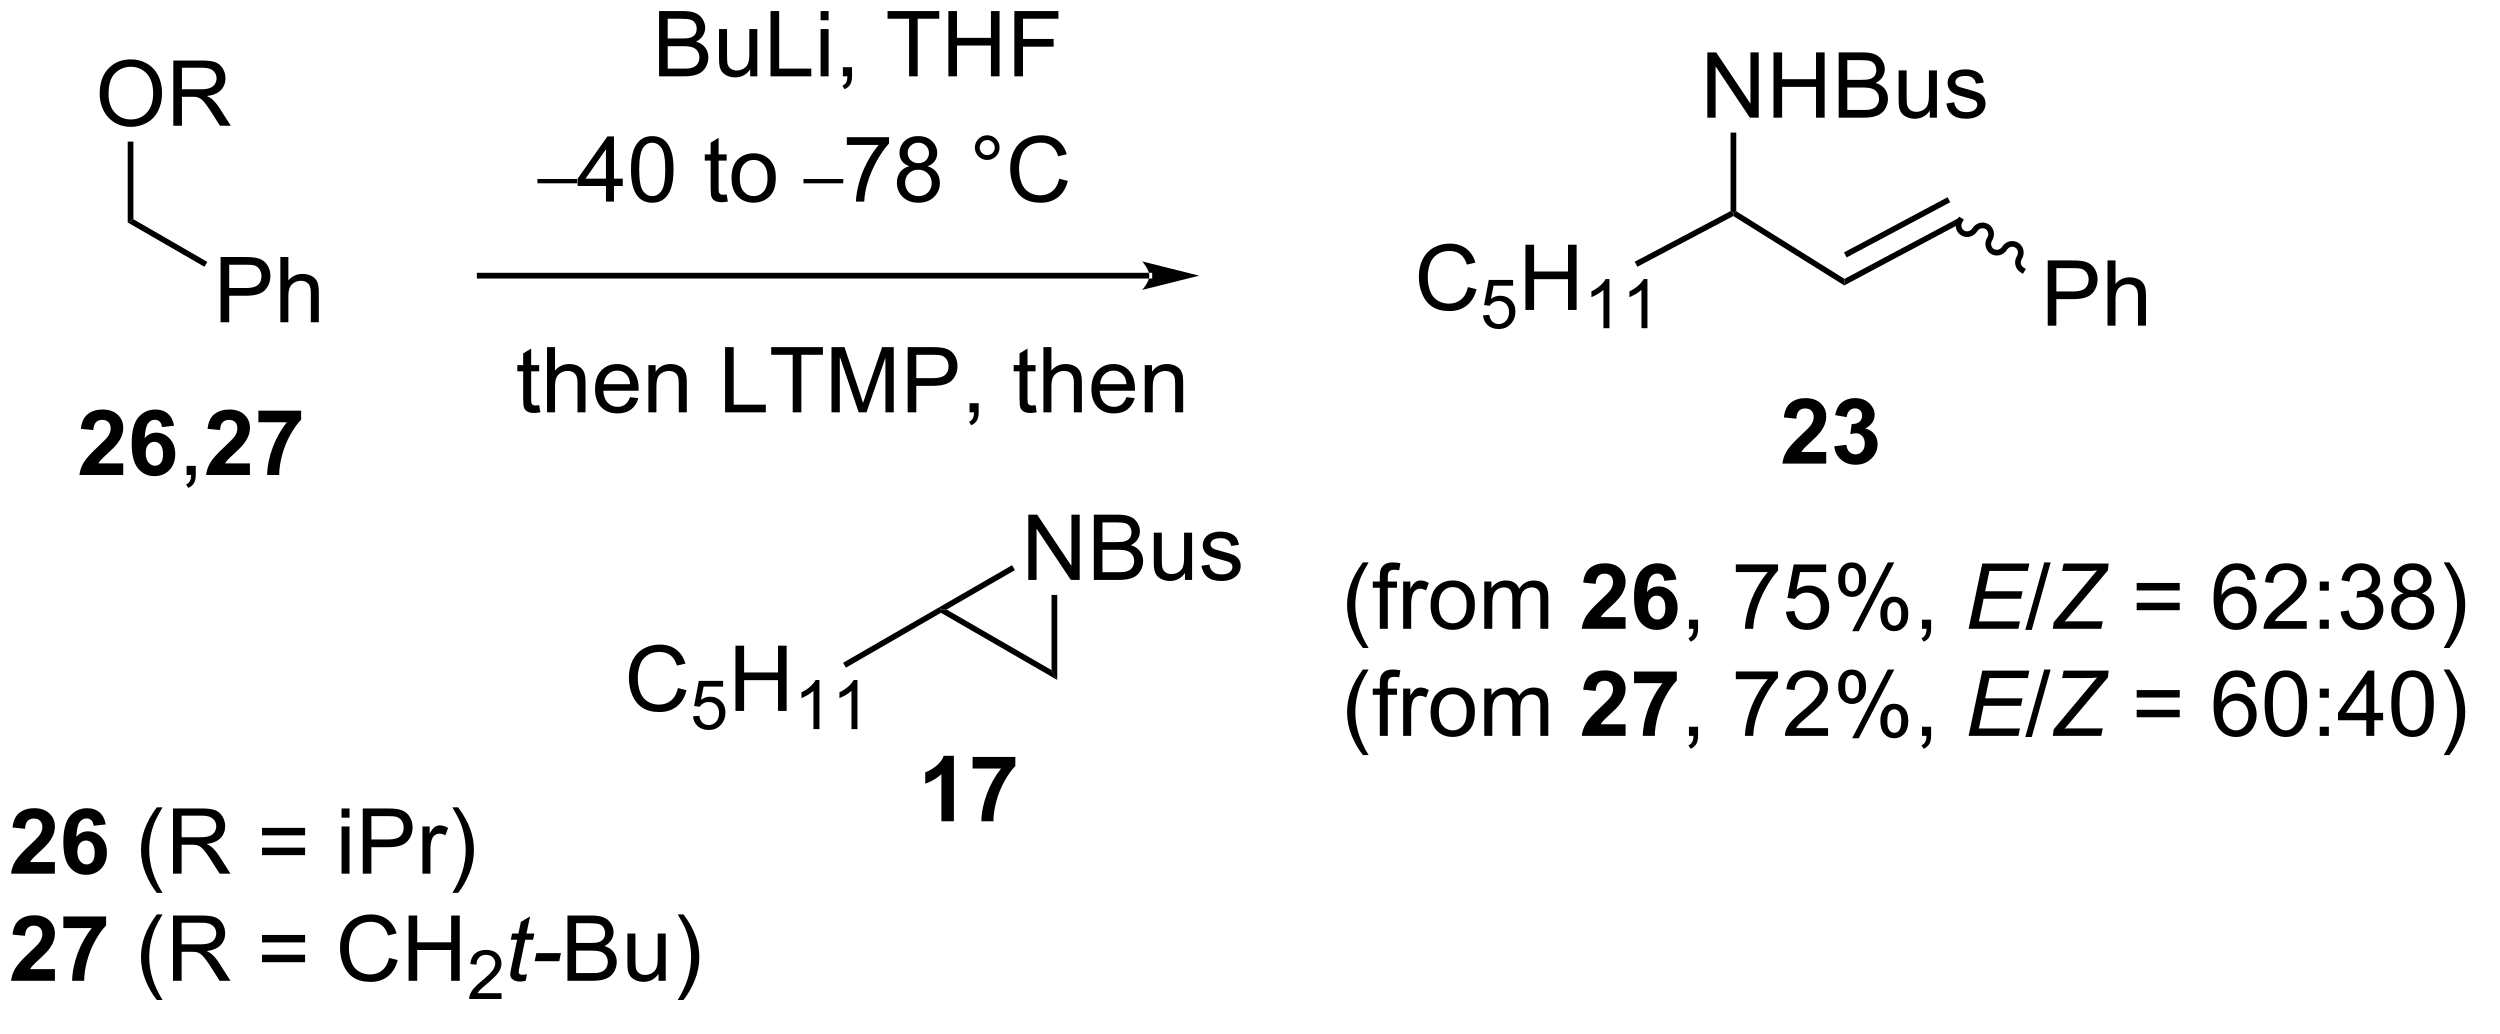 <?xml version="1.0" encoding="UTF-8"?>
<!DOCTYPE svg PUBLIC '-//W3C//DTD SVG 1.0//EN'
          'http://www.w3.org/TR/2001/REC-SVG-20010904/DTD/svg10.dtd'>
<svg stroke-dasharray="none" shape-rendering="auto" xmlns="http://www.w3.org/2000/svg" font-family="'Dialog'" text-rendering="auto" width="602" fill-opacity="1" color-interpolation="auto" color-rendering="auto" preserveAspectRatio="xMidYMid meet" font-size="12px" viewBox="0 0 602 249" fill="black" xmlns:xlink="http://www.w3.org/1999/xlink" stroke="black" image-rendering="auto" stroke-miterlimit="10" stroke-linecap="square" stroke-linejoin="miter" font-style="normal" stroke-width="1" height="249" stroke-dashoffset="0" font-weight="normal" stroke-opacity="1"
><!--Generated by the Batik Graphics2D SVG Generator--><defs id="genericDefs"
  /><g
  ><defs id="defs1"
    ><clipPath clipPathUnits="userSpaceOnUse" id="clipPath1"
      ><path d="M0.852 2.161 L226.436 2.161 L226.436 95.425 L0.852 95.425 L0.852 2.161 Z"
      /></clipPath
      ><clipPath clipPathUnits="userSpaceOnUse" id="clipPath2"
      ><path d="M-1.022 24.801 L-1.022 115.058 L217.866 115.058 L217.866 24.801 Z"
      /></clipPath
      ><clipPath clipPathUnits="userSpaceOnUse" id="clipPath3"
      ><path d="M-1.022 24.801 L-1.022 114.5 L217.318 114.5 L217.318 24.801 Z"
      /></clipPath
    ></defs
    ><g transform="matrix(2.743,0,0,2.743,2.802,-68.028)"
    ><path d="M7.728 33.051 Q7.728 31.624 8.494 30.819 Q9.259 30.012 10.47 30.012 Q11.262 30.012 11.897 30.392 Q12.535 30.77 12.869 31.447 Q13.205 32.124 13.205 32.983 Q13.205 33.856 12.853 34.543 Q12.502 35.231 11.856 35.585 Q11.212 35.939 10.465 35.939 Q9.658 35.939 9.02 35.548 Q8.384 35.155 8.056 34.481 Q7.728 33.803 7.728 33.051 ZM8.509 33.061 Q8.509 34.098 9.064 34.694 Q9.621 35.288 10.462 35.288 Q11.317 35.288 11.869 34.686 Q12.423 34.085 12.423 32.981 Q12.423 32.28 12.186 31.759 Q11.949 31.238 11.494 30.952 Q11.04 30.663 10.473 30.663 Q9.668 30.663 9.087 31.218 Q8.509 31.77 8.509 33.061 ZM14.193 35.84 L14.193 30.113 L16.732 30.113 Q17.498 30.113 17.896 30.267 Q18.294 30.421 18.531 30.811 Q18.771 31.202 18.771 31.676 Q18.771 32.285 18.375 32.705 Q17.982 33.121 17.156 33.233 Q17.459 33.379 17.615 33.52 Q17.945 33.824 18.242 34.28 L19.24 35.84 L18.287 35.84 L17.529 34.647 Q17.195 34.132 16.979 33.858 Q16.766 33.585 16.596 33.475 Q16.427 33.366 16.25 33.324 Q16.123 33.296 15.828 33.296 L14.951 33.296 L14.951 35.84 L14.193 35.84 ZM14.951 32.639 L16.578 32.639 Q17.099 32.639 17.391 32.533 Q17.685 32.426 17.836 32.189 Q17.99 31.952 17.99 31.676 Q17.99 31.27 17.693 31.009 Q17.399 30.746 16.763 30.746 L14.951 30.746 L14.951 32.639 Z" stroke="none" clip-path="url(#clipPath3)"
    /></g
    ><g transform="matrix(2.743,0,0,2.743,2.802,-68.028)"
    ><path d="M18.342 53.09 L18.342 47.363 L20.504 47.363 Q21.074 47.363 21.373 47.418 Q21.795 47.488 22.079 47.686 Q22.366 47.882 22.54 48.238 Q22.715 48.593 22.715 49.02 Q22.715 49.749 22.248 50.257 Q21.785 50.762 20.569 50.762 L19.1 50.762 L19.1 53.09 L18.342 53.09 ZM19.1 50.085 L20.582 50.085 Q21.316 50.085 21.623 49.811 Q21.933 49.538 21.933 49.043 Q21.933 48.684 21.751 48.428 Q21.569 48.171 21.272 48.09 Q21.082 48.038 20.566 48.038 L19.1 48.038 L19.1 50.085 ZM23.59 53.09 L23.59 47.363 L24.293 47.363 L24.293 49.418 Q24.785 48.848 25.535 48.848 Q25.996 48.848 26.334 49.03 Q26.675 49.21 26.821 49.53 Q26.967 49.85 26.967 50.46 L26.967 53.09 L26.264 53.09 L26.264 50.46 Q26.264 49.934 26.035 49.694 Q25.808 49.452 25.389 49.452 Q25.077 49.452 24.8 49.616 Q24.527 49.778 24.41 50.056 Q24.293 50.332 24.293 50.819 L24.293 53.09 L23.59 53.09 Z" stroke="none" clip-path="url(#clipPath3)"
    /></g
    ><g transform="matrix(2.743,0,0,2.743,2.802,-68.028)"
    ><path d="M17.175 47.789 L16.925 48.222 L10.19 44.334 L10.69 44.046 Z" stroke="none" clip-path="url(#clipPath3)"
    /></g
    ><g transform="matrix(2.743,0,0,2.743,2.802,-68.028)"
    ><path d="M10.69 44.046 L10.19 44.334 L10.19 37.229 L10.69 37.229 Z" stroke="none" clip-path="url(#clipPath3)"
    /></g
    ><g transform="matrix(2.743,0,0,2.743,2.802,-68.028)"
    ><path d="M46.158 40.893 L46.158 40.513 L49.654 40.513 L49.654 40.893 L46.158 40.893 Z" stroke="none" clip-path="url(#clipPath3)"
    /></g
    ><g transform="matrix(2.743,0,0,2.743,2.802,-68.028)"
    ><path d="M52.173 42.5 L52.173 41.128 L49.688 41.128 L49.688 40.484 L52.303 36.773 L52.876 36.773 L52.876 40.484 L53.649 40.484 L53.649 41.128 L52.876 41.128 L52.876 42.5 L52.173 42.5 ZM52.173 40.484 L52.173 37.901 L50.381 40.484 L52.173 40.484 ZM54.369 39.675 Q54.369 38.659 54.578 38.042 Q54.786 37.422 55.198 37.086 Q55.612 36.75 56.237 36.75 Q56.698 36.75 57.044 36.935 Q57.393 37.12 57.619 37.471 Q57.846 37.82 57.974 38.323 Q58.104 38.823 58.104 39.675 Q58.104 40.682 57.895 41.302 Q57.69 41.922 57.276 42.26 Q56.864 42.599 56.237 42.599 Q55.408 42.599 54.935 42.003 Q54.369 41.289 54.369 39.675 ZM55.091 39.675 Q55.091 41.086 55.422 41.552 Q55.752 42.018 56.237 42.018 Q56.721 42.018 57.049 41.55 Q57.38 41.081 57.38 39.675 Q57.38 38.26 57.049 37.797 Q56.721 37.331 56.229 37.331 Q55.744 37.331 55.455 37.742 Q55.091 38.266 55.091 39.675 ZM62.77 41.87 L62.872 42.492 Q62.575 42.555 62.341 42.555 Q61.958 42.555 61.747 42.435 Q61.536 42.312 61.45 42.115 Q61.364 41.917 61.364 41.284 L61.364 38.898 L60.849 38.898 L60.849 38.352 L61.364 38.352 L61.364 37.323 L62.065 36.901 L62.065 38.352 L62.77 38.352 L62.77 38.898 L62.065 38.898 L62.065 41.323 Q62.065 41.625 62.101 41.711 Q62.138 41.797 62.221 41.849 Q62.307 41.898 62.463 41.898 Q62.58 41.898 62.77 41.87 ZM63.196 40.425 Q63.196 39.273 63.837 38.719 Q64.373 38.258 65.142 38.258 Q65.998 38.258 66.54 38.818 Q67.084 39.378 67.084 40.367 Q67.084 41.167 66.842 41.628 Q66.603 42.086 66.144 42.341 Q65.686 42.594 65.142 42.594 Q64.272 42.594 63.733 42.036 Q63.196 41.477 63.196 40.425 ZM63.92 40.425 Q63.92 41.221 64.267 41.62 Q64.615 42.016 65.142 42.016 Q65.665 42.016 66.011 41.617 Q66.36 41.219 66.36 40.401 Q66.36 39.633 66.011 39.237 Q65.662 38.839 65.142 38.839 Q64.615 38.839 64.267 39.234 Q63.92 39.628 63.92 40.425 Z" stroke="none" clip-path="url(#clipPath3)"
    /></g
    ><g transform="matrix(2.743,0,0,2.743,2.802,-68.028)"
    ><path d="M69.511 40.893 L69.511 40.513 L73.007 40.513 L73.007 40.893 L69.511 40.893 Z" stroke="none" clip-path="url(#clipPath3)"
    /></g
    ><g transform="matrix(2.743,0,0,2.743,2.802,-68.028)"
    ><path d="M73.32 37.523 L73.32 36.846 L77.025 36.846 L77.025 37.393 Q76.479 37.977 75.942 38.943 Q75.406 39.906 75.111 40.925 Q74.9 41.643 74.843 42.5 L74.119 42.5 Q74.132 41.823 74.385 40.867 Q74.64 39.909 75.114 39.021 Q75.588 38.133 76.124 37.523 L73.32 37.523 ZM78.803 39.393 Q78.365 39.234 78.154 38.938 Q77.943 38.641 77.943 38.227 Q77.943 37.602 78.391 37.177 Q78.842 36.75 79.589 36.75 Q80.339 36.75 80.795 37.185 Q81.253 37.62 81.253 38.245 Q81.253 38.643 81.042 38.94 Q80.834 39.234 80.41 39.393 Q80.936 39.565 81.212 39.948 Q81.488 40.331 81.488 40.862 Q81.488 41.596 80.967 42.099 Q80.449 42.599 79.6 42.599 Q78.753 42.599 78.233 42.096 Q77.714 41.594 77.714 40.844 Q77.714 40.284 77.996 39.909 Q78.279 39.531 78.803 39.393 ZM78.662 38.203 Q78.662 38.609 78.923 38.867 Q79.186 39.125 79.605 39.125 Q80.011 39.125 80.269 38.87 Q80.529 38.612 80.529 38.242 Q80.529 37.854 80.261 37.591 Q79.996 37.328 79.597 37.328 Q79.193 37.328 78.928 37.586 Q78.662 37.844 78.662 38.203 ZM78.436 40.846 Q78.436 41.148 78.579 41.43 Q78.722 41.711 79.003 41.865 Q79.285 42.018 79.608 42.018 Q80.113 42.018 80.441 41.695 Q80.769 41.37 80.769 40.87 Q80.769 40.362 80.43 40.031 Q80.092 39.698 79.584 39.698 Q79.089 39.698 78.761 40.026 Q78.436 40.354 78.436 40.846 ZM84.561 37.758 Q84.561 37.307 84.878 36.992 Q85.199 36.675 85.644 36.675 Q86.097 36.675 86.412 36.992 Q86.73 37.307 86.73 37.758 Q86.73 38.206 86.41 38.526 Q86.092 38.844 85.644 38.844 Q85.199 38.844 84.878 38.529 Q84.561 38.211 84.561 37.758 ZM84.988 37.758 Q84.988 38.031 85.18 38.224 Q85.373 38.417 85.647 38.417 Q85.917 38.417 86.11 38.224 Q86.303 38.031 86.303 37.758 Q86.303 37.484 86.11 37.292 Q85.917 37.096 85.647 37.096 Q85.373 37.096 85.18 37.292 Q84.988 37.484 84.988 37.758 ZM91.963 40.492 L92.721 40.682 Q92.484 41.617 91.864 42.109 Q91.244 42.599 90.351 42.599 Q89.424 42.599 88.843 42.221 Q88.265 41.844 87.96 41.13 Q87.658 40.414 87.658 39.594 Q87.658 38.698 87.999 38.034 Q88.343 37.367 88.973 37.021 Q89.604 36.675 90.361 36.675 Q91.221 36.675 91.807 37.112 Q92.393 37.55 92.624 38.344 L91.877 38.518 Q91.679 37.893 91.299 37.609 Q90.921 37.323 90.346 37.323 Q89.687 37.323 89.242 37.641 Q88.799 37.956 88.619 38.49 Q88.439 39.023 88.439 39.589 Q88.439 40.32 88.653 40.865 Q88.867 41.409 89.314 41.68 Q89.765 41.948 90.288 41.948 Q90.924 41.948 91.364 41.581 Q91.807 41.214 91.963 40.492 Z" stroke="none" clip-path="url(#clipPath3)"
    /></g
    ><g transform="matrix(2.743,0,0,2.743,2.802,-68.028)"
    ><path d="M58.492 85.202 L59.249 85.392 Q59.012 86.327 58.393 86.819 Q57.773 87.309 56.88 87.309 Q55.953 87.309 55.372 86.931 Q54.794 86.554 54.489 85.84 Q54.187 85.124 54.187 84.304 Q54.187 83.408 54.528 82.744 Q54.872 82.077 55.502 81.731 Q56.132 81.385 56.89 81.385 Q57.749 81.385 58.335 81.822 Q58.921 82.26 59.153 83.054 L58.406 83.228 Q58.208 82.603 57.828 82.319 Q57.45 82.033 56.874 82.033 Q56.215 82.033 55.77 82.351 Q55.328 82.666 55.148 83.2 Q54.968 83.733 54.968 84.299 Q54.968 85.03 55.182 85.575 Q55.395 86.119 55.843 86.39 Q56.294 86.658 56.817 86.658 Q57.453 86.658 57.893 86.291 Q58.335 85.924 58.492 85.202 Z" stroke="none" clip-path="url(#clipPath3)"
    /></g
    ><g transform="matrix(2.743,0,0,2.743,2.802,-68.028)"
    ><path d="M59.816 87.685 L60.368 87.638 Q60.431 88.042 60.654 88.246 Q60.878 88.449 61.195 88.449 Q61.575 88.449 61.839 88.162 Q62.103 87.874 62.103 87.4 Q62.103 86.949 61.849 86.689 Q61.597 86.427 61.187 86.427 Q60.931 86.427 60.726 86.544 Q60.521 86.66 60.404 86.843 L59.91 86.779 L60.325 84.574 L62.46 84.574 L62.46 85.078 L60.747 85.078 L60.515 86.232 Q60.902 85.962 61.327 85.962 Q61.89 85.962 62.277 86.353 Q62.663 86.742 62.663 87.353 Q62.663 87.937 62.324 88.361 Q61.91 88.884 61.195 88.884 Q60.609 88.884 60.238 88.556 Q59.868 88.226 59.816 87.685 Z" stroke="none" clip-path="url(#clipPath3)"
    /></g
    ><g transform="matrix(2.743,0,0,2.743,2.802,-68.028)"
    ><path d="M63.543 87.21 L63.543 81.483 L64.301 81.483 L64.301 83.835 L67.278 83.835 L67.278 81.483 L68.035 81.483 L68.035 87.21 L67.278 87.21 L67.278 84.51 L64.301 84.51 L64.301 87.21 L63.543 87.21 Z" stroke="none" clip-path="url(#clipPath3)"
    /></g
    ><g transform="matrix(2.743,0,0,2.743,2.802,-68.028)"
    ><path d="M70.916 88.81 L70.389 88.81 L70.389 85.449 Q70.198 85.63 69.889 85.812 Q69.58 85.994 69.334 86.085 L69.334 85.576 Q69.776 85.367 70.106 85.072 Q70.438 84.775 70.576 84.498 L70.916 84.498 L70.916 88.81 ZM74.253 88.81 L73.726 88.81 L73.726 85.449 Q73.534 85.63 73.226 85.812 Q72.917 85.994 72.671 86.085 L72.671 85.576 Q73.113 85.367 73.443 85.072 Q73.775 84.775 73.913 84.498 L74.253 84.498 L74.253 88.81 Z" stroke="none" clip-path="url(#clipPath3)"
    /></g
    ><g transform="matrix(2.743,0,0,2.743,2.802,-68.028)"
    ><path d="M73.239 83.414 L72.989 82.981 L81.455 78.094 L81.58 78.31 L81.58 78.599 Z" stroke="none" clip-path="url(#clipPath3)"
    /></g
    ><g transform="matrix(2.743,0,0,2.743,2.802,-68.028)"
    ><path d="M81.58 78.599 L81.58 78.31 L82.08 78.31 L91.29 83.627 L91.79 84.493 Z" stroke="none" clip-path="url(#clipPath3)"
    /></g
    ><g transform="matrix(2.743,0,0,2.743,2.802,-68.028)"
    ><path d="M89.249 75.71 L89.249 69.983 L90.028 69.983 L93.036 74.478 L93.036 69.983 L93.762 69.983 L93.762 75.71 L92.984 75.71 L89.976 71.21 L89.976 75.71 L89.249 75.71 ZM95.003 75.71 L95.003 69.983 L97.152 69.983 Q97.808 69.983 98.204 70.158 Q98.602 70.33 98.826 70.692 Q99.05 71.054 99.05 71.447 Q99.05 71.814 98.85 72.14 Q98.652 72.463 98.251 72.663 Q98.769 72.814 99.048 73.181 Q99.329 73.549 99.329 74.049 Q99.329 74.452 99.157 74.799 Q98.988 75.142 98.738 75.33 Q98.488 75.517 98.11 75.614 Q97.735 75.71 97.188 75.71 L95.003 75.71 ZM95.761 72.39 L97.001 72.39 Q97.503 72.39 97.722 72.322 Q98.011 72.236 98.157 72.038 Q98.305 71.838 98.305 71.538 Q98.305 71.252 98.167 71.035 Q98.032 70.819 97.777 70.739 Q97.524 70.658 96.907 70.658 L95.761 70.658 L95.761 72.39 ZM95.761 75.033 L97.188 75.033 Q97.555 75.033 97.704 75.007 Q97.964 74.96 98.139 74.851 Q98.316 74.741 98.428 74.533 Q98.542 74.322 98.542 74.049 Q98.542 73.728 98.378 73.494 Q98.214 73.257 97.923 73.16 Q97.633 73.064 97.087 73.064 L95.761 73.064 L95.761 75.033 ZM103.001 75.71 L103.001 75.101 Q102.516 75.804 101.683 75.804 Q101.316 75.804 100.998 75.663 Q100.68 75.522 100.524 75.309 Q100.371 75.095 100.308 74.788 Q100.266 74.58 100.266 74.132 L100.266 71.562 L100.969 71.562 L100.969 73.861 Q100.969 74.413 101.011 74.603 Q101.079 74.882 101.292 75.041 Q101.508 75.197 101.824 75.197 Q102.141 75.197 102.417 75.035 Q102.696 74.874 102.811 74.595 Q102.925 74.314 102.925 73.783 L102.925 71.562 L103.628 71.562 L103.628 75.71 L103.001 75.71 ZM104.45 74.47 L105.145 74.361 Q105.203 74.78 105.471 75.004 Q105.739 75.226 106.218 75.226 Q106.703 75.226 106.937 75.028 Q107.171 74.83 107.171 74.564 Q107.171 74.327 106.966 74.189 Q106.82 74.095 106.247 73.952 Q105.473 73.757 105.174 73.614 Q104.874 73.47 104.721 73.22 Q104.567 72.968 104.567 72.663 Q104.567 72.385 104.692 72.15 Q104.82 71.913 105.038 71.757 Q105.203 71.635 105.486 71.551 Q105.77 71.468 106.093 71.468 Q106.583 71.468 106.95 71.608 Q107.32 71.749 107.494 71.989 Q107.671 72.228 107.739 72.632 L107.052 72.726 Q107.005 72.405 106.778 72.226 Q106.554 72.046 106.145 72.046 Q105.661 72.046 105.453 72.207 Q105.247 72.366 105.247 72.58 Q105.247 72.718 105.333 72.827 Q105.419 72.939 105.601 73.015 Q105.708 73.054 106.223 73.194 Q106.968 73.392 107.262 73.52 Q107.559 73.647 107.726 73.89 Q107.895 74.132 107.895 74.491 Q107.895 74.843 107.689 75.153 Q107.484 75.463 107.096 75.635 Q106.71 75.804 106.223 75.804 Q105.413 75.804 104.989 75.468 Q104.567 75.132 104.45 74.47 Z" stroke="none" clip-path="url(#clipPath3)"
    /></g
    ><g transform="matrix(2.743,0,0,2.743,2.802,-68.028)"
    ><path d="M91.79 84.493 L91.29 83.627 L91.29 77.027 L91.79 77.027 Z" stroke="none" clip-path="url(#clipPath3)"
    /></g
    ><g transform="matrix(2.743,0,0,2.743,2.802,-68.028)"
    ><path d="M87.824 74.416 L88.074 74.849 L82.08 78.31 L81.58 78.31 L81.455 78.094 Z" stroke="none" clip-path="url(#clipPath3)"
    /></g
    ><g transform="matrix(2.743,0,0,2.743,2.802,-68.028)"
    ><path d="M82.718 96.9 L81.622 96.9 L81.622 92.762 Q81.02 93.325 80.203 93.595 L80.203 92.598 Q80.632 92.457 81.135 92.067 Q81.64 91.673 81.828 91.15 L82.718 91.15 L82.718 96.9 ZM84.36 92.27 L84.36 91.252 L88.113 91.252 L88.113 92.048 Q87.649 92.504 87.168 93.361 Q86.689 94.215 86.436 95.179 Q86.183 96.142 86.189 96.9 L85.129 96.9 Q85.157 95.713 85.618 94.478 Q86.082 93.244 86.855 92.27 L84.36 92.27 Z" stroke="none" clip-path="url(#clipPath3)"
    /></g
    ><g transform="matrix(2.743,0,0,2.743,2.802,-68.028)"
    ><path d="M56.836 31.5 L56.836 25.773 L58.984 25.773 Q59.641 25.773 60.036 25.948 Q60.435 26.12 60.659 26.482 Q60.883 26.844 60.883 27.237 Q60.883 27.604 60.682 27.93 Q60.484 28.253 60.083 28.453 Q60.602 28.604 60.88 28.971 Q61.161 29.338 61.161 29.838 Q61.161 30.242 60.99 30.588 Q60.82 30.932 60.57 31.12 Q60.32 31.307 59.943 31.404 Q59.568 31.5 59.021 31.5 L56.836 31.5 ZM57.594 28.18 L58.833 28.18 Q59.336 28.18 59.555 28.112 Q59.844 28.026 59.99 27.828 Q60.138 27.628 60.138 27.328 Q60.138 27.042 60 26.826 Q59.865 26.609 59.609 26.529 Q59.357 26.448 58.74 26.448 L57.594 26.448 L57.594 28.18 ZM57.594 30.823 L59.021 30.823 Q59.388 30.823 59.536 30.797 Q59.797 30.75 59.971 30.641 Q60.148 30.531 60.26 30.323 Q60.375 30.112 60.375 29.838 Q60.375 29.518 60.211 29.284 Q60.047 29.047 59.755 28.951 Q59.466 28.854 58.919 28.854 L57.594 28.854 L57.594 30.823 ZM64.833 31.5 L64.833 30.891 Q64.349 31.594 63.516 31.594 Q63.148 31.594 62.831 31.453 Q62.513 31.312 62.357 31.099 Q62.203 30.885 62.141 30.578 Q62.099 30.37 62.099 29.922 L62.099 27.352 L62.802 27.352 L62.802 29.651 Q62.802 30.203 62.844 30.393 Q62.911 30.672 63.125 30.831 Q63.341 30.987 63.656 30.987 Q63.974 30.987 64.25 30.826 Q64.529 30.664 64.643 30.385 Q64.758 30.104 64.758 29.573 L64.758 27.352 L65.461 27.352 L65.461 31.5 L64.833 31.5 ZM66.621 31.5 L66.621 25.773 L67.379 25.773 L67.379 30.823 L70.199 30.823 L70.199 31.5 L66.621 31.5 ZM71.016 26.581 L71.016 25.773 L71.719 25.773 L71.719 26.581 L71.016 26.581 ZM71.016 31.5 L71.016 27.352 L71.719 27.352 L71.719 31.5 L71.016 31.5 ZM72.973 31.5 L72.973 30.698 L73.775 30.698 L73.775 31.5 Q73.775 31.943 73.618 32.214 Q73.462 32.484 73.121 32.633 L72.926 32.333 Q73.15 32.234 73.254 32.044 Q73.361 31.857 73.371 31.5 L72.973 31.5 ZM78.783 31.5 L78.783 26.448 L76.894 26.448 L76.894 25.773 L81.434 25.773 L81.434 26.448 L79.54 26.448 L79.54 31.5 L78.783 31.5 ZM82.234 31.5 L82.234 25.773 L82.992 25.773 L82.992 28.125 L85.969 28.125 L85.969 25.773 L86.727 25.773 L86.727 31.5 L85.969 31.5 L85.969 28.799 L82.992 28.799 L82.992 31.5 L82.234 31.5 ZM88.027 31.5 L88.027 25.773 L91.892 25.773 L91.892 26.448 L88.785 26.448 L88.785 28.221 L91.473 28.221 L91.473 28.898 L88.785 28.898 L88.785 31.5 L88.027 31.5 Z" stroke="none" clip-path="url(#clipPath3)"
    /></g
    ><g transform="matrix(2.743,0,0,2.743,2.802,-68.028)"
    ><path d="M99.875 49.25 L99.875 49.25 L41.09 49.25 L40.84 49.25 L40.84 48.75 L41.09 48.75 L99.875 48.75 L100.125 48.75 L100.125 49.25 ZM104.25 49 L99.25 47.75 C99.25 47.75 99.875 48.453 99.875 49 C99.875 49.547 99.25 50.25 99.25 50.25 Z" stroke="none" clip-path="url(#clipPath3)"
    /></g
    ><g transform="matrix(2.743,0,0,2.743,2.802,-68.028)"
    ><path d="M127.841 50.002 L128.599 50.192 Q128.362 51.127 127.743 51.619 Q127.123 52.109 126.23 52.109 Q125.302 52.109 124.722 51.731 Q124.144 51.354 123.839 50.64 Q123.537 49.924 123.537 49.104 Q123.537 48.208 123.878 47.544 Q124.222 46.877 124.852 46.531 Q125.482 46.184 126.24 46.184 Q127.099 46.184 127.685 46.622 Q128.271 47.059 128.503 47.854 L127.756 48.028 Q127.558 47.403 127.177 47.119 Q126.8 46.833 126.224 46.833 Q125.566 46.833 125.12 47.151 Q124.677 47.466 124.498 48 Q124.318 48.533 124.318 49.099 Q124.318 49.83 124.532 50.375 Q124.745 50.919 125.193 51.19 Q125.644 51.458 126.167 51.458 Q126.802 51.458 127.243 51.091 Q127.685 50.724 127.841 50.002 Z" stroke="none" clip-path="url(#clipPath3)"
    /></g
    ><g transform="matrix(2.743,0,0,2.743,2.802,-68.028)"
    ><path d="M129.166 52.485 L129.718 52.438 Q129.781 52.842 130.004 53.045 Q130.228 53.249 130.545 53.249 Q130.925 53.249 131.189 52.962 Q131.453 52.675 131.453 52.2 Q131.453 51.749 131.199 51.489 Q130.947 51.227 130.537 51.227 Q130.281 51.227 130.076 51.344 Q129.871 51.46 129.754 51.643 L129.259 51.579 L129.675 49.374 L131.81 49.374 L131.81 49.878 L130.097 49.878 L129.865 51.032 Q130.252 50.762 130.677 50.762 Q131.24 50.762 131.627 51.153 Q132.013 51.542 132.013 52.153 Q132.013 52.737 131.673 53.161 Q131.259 53.684 130.545 53.684 Q129.959 53.684 129.588 53.356 Q129.218 53.026 129.166 52.485 Z" stroke="none" clip-path="url(#clipPath3)"
    /></g
    ><g transform="matrix(2.743,0,0,2.743,2.802,-68.028)"
    ><path d="M132.893 52.01 L132.893 46.283 L133.651 46.283 L133.651 48.635 L136.628 48.635 L136.628 46.283 L137.385 46.283 L137.385 52.01 L136.628 52.01 L136.628 49.309 L133.651 49.309 L133.651 52.01 L132.893 52.01 Z" stroke="none" clip-path="url(#clipPath3)"
    /></g
    ><g transform="matrix(2.743,0,0,2.743,2.802,-68.028)"
    ><path d="M140.266 53.61 L139.739 53.61 L139.739 50.249 Q139.548 50.43 139.239 50.612 Q138.93 50.794 138.684 50.885 L138.684 50.376 Q139.126 50.167 139.456 49.872 Q139.788 49.575 139.927 49.297 L140.266 49.297 L140.266 53.61 ZM143.603 53.61 L143.076 53.61 L143.076 50.249 Q142.885 50.43 142.576 50.612 Q142.267 50.794 142.021 50.885 L142.021 50.376 Q142.463 50.167 142.793 49.872 Q143.125 49.575 143.263 49.297 L143.603 49.297 L143.603 53.61 Z" stroke="none" clip-path="url(#clipPath3)"
    /></g
    ><g transform="matrix(2.743,0,0,2.743,2.802,-68.028)"
    ><path d="M142.719 48.218 L142.485 47.776 L150.9 43.329 L151.15 43.48 L151.139 43.768 Z" stroke="none" clip-path="url(#clipPath3)"
    /></g
    ><g transform="matrix(2.743,0,0,2.743,2.802,-68.028)"
    ><path d="M151.139 43.768 L151.15 43.48 L151.4 43.342 L160.9 49.281 L160.88 49.859 Z" stroke="none" clip-path="url(#clipPath3)"
    /></g
    ><g transform="matrix(2.743,0,0,2.743,2.802,-68.028)"
    ><path d="M160.88 49.859 L160.9 49.281 L170.922 43.939 L171.158 44.381 ZM161.09 47.401 L170.184 42.554 L169.949 42.112 L160.855 46.959 Z" stroke="none" clip-path="url(#clipPath3)"
    /></g
    ><g transform="matrix(2.743,0,0,2.743,2.802,-68.028)"
    ><path d="M148.859 35.13 L148.859 29.403 L149.638 29.403 L152.646 33.898 L152.646 29.403 L153.372 29.403 L153.372 35.13 L152.594 35.13 L149.586 30.63 L149.586 35.13 L148.859 35.13 ZM154.668 35.13 L154.668 29.403 L155.426 29.403 L155.426 31.755 L158.402 31.755 L158.402 29.403 L159.16 29.403 L159.16 35.13 L158.402 35.13 L158.402 32.429 L155.426 32.429 L155.426 35.13 L154.668 35.13 ZM160.391 35.13 L160.391 29.403 L162.539 29.403 Q163.195 29.403 163.591 29.578 Q163.99 29.75 164.214 30.112 Q164.438 30.474 164.438 30.867 Q164.438 31.234 164.237 31.56 Q164.039 31.883 163.638 32.083 Q164.156 32.234 164.435 32.601 Q164.716 32.968 164.716 33.468 Q164.716 33.872 164.544 34.218 Q164.375 34.562 164.125 34.75 Q163.875 34.937 163.497 35.034 Q163.122 35.13 162.576 35.13 L160.391 35.13 ZM161.148 31.81 L162.388 31.81 Q162.891 31.81 163.109 31.742 Q163.398 31.656 163.544 31.458 Q163.693 31.258 163.693 30.958 Q163.693 30.672 163.555 30.456 Q163.419 30.239 163.164 30.159 Q162.911 30.078 162.294 30.078 L161.148 30.078 L161.148 31.81 ZM161.148 34.453 L162.576 34.453 Q162.943 34.453 163.091 34.427 Q163.352 34.38 163.526 34.271 Q163.703 34.161 163.815 33.953 Q163.93 33.742 163.93 33.468 Q163.93 33.148 163.766 32.914 Q163.602 32.677 163.31 32.581 Q163.021 32.484 162.474 32.484 L161.148 32.484 L161.148 34.453 ZM168.388 35.13 L168.388 34.521 Q167.904 35.224 167.07 35.224 Q166.703 35.224 166.385 35.083 Q166.068 34.943 165.911 34.729 Q165.758 34.515 165.695 34.208 Q165.654 34 165.654 33.552 L165.654 30.982 L166.357 30.982 L166.357 33.281 Q166.357 33.833 166.398 34.023 Q166.466 34.302 166.68 34.461 Q166.896 34.617 167.211 34.617 Q167.529 34.617 167.805 34.456 Q168.083 34.294 168.198 34.015 Q168.312 33.734 168.312 33.203 L168.312 30.982 L169.016 30.982 L169.016 35.13 L168.388 35.13 ZM169.837 33.89 L170.532 33.781 Q170.59 34.2 170.858 34.424 Q171.126 34.646 171.606 34.646 Q172.09 34.646 172.324 34.448 Q172.559 34.25 172.559 33.984 Q172.559 33.747 172.353 33.609 Q172.207 33.515 171.634 33.372 Q170.861 33.177 170.561 33.034 Q170.262 32.89 170.108 32.64 Q169.954 32.388 169.954 32.083 Q169.954 31.805 170.079 31.57 Q170.207 31.333 170.426 31.177 Q170.59 31.055 170.874 30.971 Q171.157 30.888 171.481 30.888 Q171.97 30.888 172.337 31.028 Q172.707 31.169 172.881 31.409 Q173.059 31.648 173.126 32.052 L172.439 32.146 Q172.392 31.825 172.165 31.646 Q171.941 31.466 171.532 31.466 Q171.048 31.466 170.84 31.627 Q170.634 31.786 170.634 32 Q170.634 32.138 170.72 32.247 Q170.806 32.359 170.988 32.435 Q171.095 32.474 171.611 32.614 Q172.356 32.812 172.65 32.94 Q172.947 33.068 173.113 33.31 Q173.282 33.552 173.282 33.911 Q173.282 34.263 173.077 34.573 Q172.871 34.883 172.483 35.054 Q172.098 35.224 171.611 35.224 Q170.801 35.224 170.376 34.888 Q169.954 34.552 169.837 33.89 Z" stroke="none" clip-path="url(#clipPath3)"
    /></g
    ><g transform="matrix(2.743,0,0,2.743,2.802,-68.028)"
    ><path d="M151.4 43.342 L151.15 43.48 L150.9 43.329 L150.9 36.442 L151.4 36.442 Z" stroke="none" clip-path="url(#clipPath3)"
    /></g
    ><g transform="matrix(2.743,0,0,2.743,2.802,-68.028)"
    ><path d="M118.622 81.685 Q118.039 80.951 117.635 79.966 Q117.234 78.979 117.234 77.924 Q117.234 76.995 117.537 76.143 Q117.888 75.156 118.622 74.174 L119.125 74.174 Q118.654 74.987 118.5 75.336 Q118.263 75.875 118.125 76.461 Q117.958 77.19 117.958 77.93 Q117.958 79.807 119.125 81.685 L118.622 81.685 ZM120.109 80 L120.109 76.398 L119.49 76.398 L119.49 75.852 L120.109 75.852 L120.109 75.409 Q120.109 74.992 120.185 74.789 Q120.287 74.516 120.542 74.346 Q120.797 74.174 121.258 74.174 Q121.555 74.174 121.914 74.245 L121.81 74.859 Q121.591 74.82 121.396 74.82 Q121.076 74.82 120.943 74.958 Q120.81 75.094 120.81 75.469 L120.81 75.852 L121.617 75.852 L121.617 76.398 L120.81 76.398 L120.81 80 L120.109 80 ZM122.158 80 L122.158 75.852 L122.79 75.852 L122.79 76.479 Q123.033 76.039 123.236 75.898 Q123.441 75.758 123.689 75.758 Q124.043 75.758 124.41 75.984 L124.168 76.635 Q123.91 76.484 123.652 76.484 Q123.423 76.484 123.238 76.622 Q123.056 76.76 122.978 77.008 Q122.861 77.383 122.861 77.828 L122.861 80 L122.158 80 ZM124.566 77.924 Q124.566 76.773 125.207 76.219 Q125.743 75.758 126.512 75.758 Q127.368 75.758 127.91 76.318 Q128.454 76.878 128.454 77.867 Q128.454 78.667 128.212 79.128 Q127.973 79.586 127.514 79.841 Q127.056 80.094 126.512 80.094 Q125.642 80.094 125.103 79.537 Q124.566 78.977 124.566 77.924 ZM125.29 77.924 Q125.29 78.721 125.637 79.12 Q125.986 79.516 126.512 79.516 Q127.035 79.516 127.382 79.117 Q127.731 78.719 127.731 77.901 Q127.731 77.133 127.382 76.737 Q127.033 76.338 126.512 76.338 Q125.986 76.338 125.637 76.734 Q125.29 77.128 125.29 77.924 ZM129.279 80 L129.279 75.852 L129.906 75.852 L129.906 76.432 Q130.102 76.128 130.424 75.943 Q130.75 75.758 131.164 75.758 Q131.625 75.758 131.919 75.951 Q132.216 76.141 132.336 76.484 Q132.828 75.758 133.617 75.758 Q134.234 75.758 134.565 76.099 Q134.898 76.44 134.898 77.151 L134.898 80 L134.201 80 L134.201 77.385 Q134.201 76.963 134.13 76.779 Q134.062 76.594 133.883 76.482 Q133.703 76.367 133.461 76.367 Q133.023 76.367 132.734 76.659 Q132.445 76.948 132.445 77.588 L132.445 80 L131.742 80 L131.742 77.305 Q131.742 76.836 131.57 76.602 Q131.398 76.367 131.008 76.367 Q130.711 76.367 130.458 76.523 Q130.208 76.68 130.094 76.982 Q129.982 77.281 129.982 77.846 L129.982 80 L129.279 80 Z" stroke="none" clip-path="url(#clipPath3)"
    /></g
    ><g transform="matrix(2.743,0,0,2.743,2.802,-68.028)"
    ><path d="M141.684 78.979 L141.684 80 L137.837 80 Q137.9 79.422 138.212 78.904 Q138.525 78.385 139.447 77.531 Q140.189 76.838 140.356 76.594 Q140.582 76.253 140.582 75.922 Q140.582 75.555 140.384 75.357 Q140.189 75.159 139.84 75.159 Q139.496 75.159 139.293 75.367 Q139.09 75.573 139.059 76.055 L137.965 75.945 Q138.064 75.039 138.579 74.646 Q139.095 74.25 139.869 74.25 Q140.715 74.25 141.199 74.708 Q141.684 75.164 141.684 75.844 Q141.684 76.229 141.546 76.581 Q141.407 76.93 141.106 77.312 Q140.907 77.565 140.387 78.042 Q139.869 78.518 139.728 78.674 Q139.59 78.831 139.504 78.979 L141.684 78.979 ZM146.146 75.674 L145.083 75.792 Q145.044 75.463 144.88 75.307 Q144.716 75.151 144.453 75.151 Q144.107 75.151 143.865 75.463 Q143.625 75.776 143.562 76.766 Q143.974 76.281 144.583 76.281 Q145.271 76.281 145.76 76.805 Q146.25 77.328 146.25 78.156 Q146.25 79.034 145.734 79.568 Q145.219 80.099 144.411 80.099 Q143.544 80.099 142.984 79.424 Q142.427 78.75 142.427 77.213 Q142.427 75.641 143.008 74.945 Q143.591 74.25 144.521 74.25 Q145.172 74.25 145.599 74.615 Q146.029 74.979 146.146 75.674 ZM143.656 78.07 Q143.656 78.604 143.901 78.896 Q144.148 79.188 144.466 79.188 Q144.771 79.188 144.974 78.951 Q145.177 78.711 145.177 78.167 Q145.177 77.609 144.958 77.349 Q144.74 77.088 144.411 77.088 Q144.094 77.088 143.875 77.338 Q143.656 77.586 143.656 78.07 Z" stroke="none" clip-path="url(#clipPath3)"
    /></g
    ><g transform="matrix(2.743,0,0,2.743,2.802,-68.028)"
    ><path d="M147.246 80 L147.246 79.198 L148.048 79.198 L148.048 80 Q148.048 80.443 147.892 80.713 Q147.736 80.984 147.395 81.133 L147.199 80.833 Q147.423 80.734 147.527 80.544 Q147.634 80.357 147.645 80 L147.246 80 ZM151.361 75.023 L151.361 74.346 L155.066 74.346 L155.066 74.893 Q154.52 75.477 153.983 76.443 Q153.447 77.406 153.152 78.424 Q152.941 79.143 152.884 80 L152.16 80 Q152.173 79.323 152.426 78.367 Q152.681 77.409 153.155 76.521 Q153.629 75.633 154.165 75.023 L151.361 75.023 ZM155.763 78.5 L156.5 78.438 Q156.583 78.977 156.88 79.247 Q157.18 79.518 157.602 79.518 Q158.109 79.518 158.461 79.135 Q158.812 78.753 158.812 78.12 Q158.812 77.518 158.474 77.172 Q158.138 76.823 157.591 76.823 Q157.25 76.823 156.977 76.979 Q156.703 77.133 156.547 77.378 L155.888 77.292 L156.443 74.352 L159.289 74.352 L159.289 75.023 L157.005 75.023 L156.695 76.562 Q157.211 76.203 157.779 76.203 Q158.529 76.203 159.044 76.724 Q159.56 77.242 159.56 78.057 Q159.56 78.836 159.107 79.401 Q158.555 80.099 157.602 80.099 Q156.82 80.099 156.326 79.662 Q155.833 79.221 155.763 78.5 ZM160.345 75.648 Q160.345 75.034 160.652 74.604 Q160.962 74.174 161.548 74.174 Q162.087 74.174 162.439 74.56 Q162.793 74.945 162.793 75.69 Q162.793 76.417 162.436 76.81 Q162.079 77.203 161.556 77.203 Q161.035 77.203 160.689 76.818 Q160.345 76.43 160.345 75.648 ZM161.566 74.659 Q161.306 74.659 161.132 74.885 Q160.957 75.112 160.957 75.719 Q160.957 76.268 161.132 76.495 Q161.309 76.719 161.566 76.719 Q161.832 76.719 162.007 76.492 Q162.181 76.266 162.181 75.664 Q162.181 75.109 162.004 74.885 Q161.829 74.659 161.566 74.659 ZM161.572 80.211 L164.704 74.174 L165.275 74.174 L162.152 80.211 L161.572 80.211 ZM164.048 78.656 Q164.048 78.039 164.356 77.612 Q164.665 77.182 165.254 77.182 Q165.793 77.182 166.147 77.568 Q166.501 77.953 166.501 78.698 Q166.501 79.424 166.142 79.818 Q165.785 80.211 165.259 80.211 Q164.738 80.211 164.392 79.823 Q164.048 79.432 164.048 78.656 ZM165.275 77.667 Q165.009 77.667 164.835 77.893 Q164.66 78.12 164.66 78.727 Q164.66 79.273 164.835 79.5 Q165.012 79.727 165.27 79.727 Q165.54 79.727 165.712 79.5 Q165.887 79.273 165.887 78.672 Q165.887 78.117 165.71 77.893 Q165.535 77.667 165.275 77.667 ZM167.703 80 L167.703 79.198 L168.505 79.198 L168.505 80 Q168.505 80.443 168.349 80.713 Q168.193 80.984 167.852 81.133 L167.656 80.833 Q167.88 80.734 167.984 80.544 Q168.091 80.357 168.102 80 L167.703 80 Z" stroke="none" clip-path="url(#clipPath3)"
    /></g
    ><g transform="matrix(2.743,0,0,2.743,2.802,-68.028)"
    ><path d="M171.797 80 L172.997 74.273 L177.13 74.273 L176.992 74.924 L173.625 74.924 L173.25 76.706 L176.531 76.706 L176.396 77.359 L173.115 77.359 L172.701 79.352 L176.305 79.352 L176.169 80 L171.797 80 Z" stroke="none" clip-path="url(#clipPath3)"
    /></g
    ><g transform="matrix(2.743,0,0,2.743,2.802,-68.028)"
    ><path d="M176.774 80.099 L178.435 74.174 L178.998 74.174 L177.341 80.099 L176.774 80.099 Z" stroke="none" clip-path="url(#clipPath3)"
    /></g
    ><g transform="matrix(2.743,0,0,2.743,2.802,-68.028)"
    ><path d="M179.191 80 L179.267 79.424 L182.134 76 L182.728 75.281 Q182.907 75.062 183.074 74.878 Q182.712 74.922 182.566 74.922 L182.379 74.917 L182.152 74.922 L181.931 74.924 L180.004 74.924 L180.142 74.273 L184.09 74.273 L184.025 74.87 L180.949 78.523 Q180.384 79.198 180.231 79.37 Q180.402 79.346 180.454 79.346 L183.574 79.346 L183.439 80 L179.191 80 Z" stroke="none" clip-path="url(#clipPath3)"
    /></g
    ><g transform="matrix(2.743,0,0,2.743,2.802,-68.028)"
    ><path d="M190.332 76.633 L186.551 76.633 L186.551 75.977 L190.332 75.977 L190.332 76.633 ZM190.332 78.37 L186.551 78.37 L186.551 77.713 L190.332 77.713 L190.332 78.37 ZM196.982 75.674 L196.281 75.729 Q196.188 75.315 196.016 75.128 Q195.732 74.828 195.312 74.828 Q194.976 74.828 194.724 75.016 Q194.391 75.258 194.198 75.724 Q194.008 76.188 194 77.047 Q194.255 76.659 194.622 76.471 Q194.99 76.284 195.391 76.284 Q196.094 76.284 196.589 76.802 Q197.083 77.32 197.083 78.141 Q197.083 78.68 196.849 79.143 Q196.617 79.604 196.211 79.852 Q195.805 80.099 195.289 80.099 Q194.411 80.099 193.857 79.453 Q193.302 78.805 193.302 77.32 Q193.302 75.659 193.914 74.906 Q194.451 74.25 195.357 74.25 Q196.031 74.25 196.464 74.63 Q196.896 75.008 196.982 75.674 ZM194.109 78.143 Q194.109 78.508 194.263 78.841 Q194.419 79.172 194.695 79.346 Q194.974 79.518 195.279 79.518 Q195.724 79.518 196.044 79.159 Q196.365 78.799 196.365 78.182 Q196.365 77.588 196.047 77.247 Q195.732 76.906 195.25 76.906 Q194.773 76.906 194.44 77.247 Q194.109 77.588 194.109 78.143 ZM201.478 79.323 L201.478 80 L197.691 80 Q197.684 79.745 197.775 79.51 Q197.918 79.125 198.236 78.75 Q198.556 78.375 199.157 77.883 Q200.09 77.117 200.418 76.669 Q200.746 76.221 200.746 75.823 Q200.746 75.406 200.447 75.12 Q200.15 74.831 199.668 74.831 Q199.16 74.831 198.856 75.135 Q198.551 75.44 198.548 75.979 L197.824 75.906 Q197.9 75.096 198.384 74.674 Q198.869 74.25 199.684 74.25 Q200.509 74.25 200.988 74.708 Q201.47 75.164 201.47 75.838 Q201.47 76.182 201.329 76.516 Q201.189 76.846 200.861 77.213 Q200.535 77.581 199.777 78.221 Q199.144 78.753 198.965 78.943 Q198.785 79.133 198.668 79.323 L201.478 79.323 ZM202.622 76.651 L202.622 75.852 L203.422 75.852 L203.422 76.651 L202.622 76.651 ZM202.622 80 L202.622 79.198 L203.422 79.198 L203.422 80 L202.622 80 ZM204.457 78.487 L205.16 78.393 Q205.282 78.992 205.572 79.255 Q205.863 79.518 206.282 79.518 Q206.777 79.518 207.119 79.174 Q207.462 78.831 207.462 78.323 Q207.462 77.838 207.144 77.526 Q206.829 77.211 206.34 77.211 Q206.142 77.211 205.845 77.289 L205.923 76.672 Q205.994 76.68 206.035 76.68 Q206.486 76.68 206.845 76.445 Q207.204 76.211 207.204 75.721 Q207.204 75.336 206.941 75.083 Q206.681 74.828 206.267 74.828 Q205.856 74.828 205.582 75.086 Q205.309 75.344 205.231 75.859 L204.527 75.734 Q204.657 75.026 205.113 74.638 Q205.572 74.25 206.251 74.25 Q206.72 74.25 207.113 74.451 Q207.509 74.651 207.717 75 Q207.926 75.346 207.926 75.737 Q207.926 76.109 207.725 76.414 Q207.527 76.719 207.137 76.898 Q207.644 77.016 207.926 77.385 Q208.207 77.753 208.207 78.307 Q208.207 79.057 207.66 79.581 Q207.113 80.102 206.277 80.102 Q205.525 80.102 205.025 79.654 Q204.527 79.203 204.457 78.487 ZM209.984 76.893 Q209.547 76.734 209.336 76.438 Q209.125 76.141 209.125 75.727 Q209.125 75.102 209.573 74.677 Q210.023 74.25 210.771 74.25 Q211.521 74.25 211.976 74.685 Q212.435 75.12 212.435 75.745 Q212.435 76.143 212.224 76.44 Q212.016 76.734 211.591 76.893 Q212.117 77.065 212.393 77.448 Q212.669 77.831 212.669 78.362 Q212.669 79.096 212.148 79.599 Q211.63 80.099 210.781 80.099 Q209.935 80.099 209.414 79.596 Q208.896 79.094 208.896 78.344 Q208.896 77.784 209.177 77.409 Q209.461 77.031 209.984 76.893 ZM209.844 75.703 Q209.844 76.109 210.104 76.367 Q210.367 76.625 210.786 76.625 Q211.193 76.625 211.451 76.37 Q211.711 76.112 211.711 75.742 Q211.711 75.354 211.443 75.091 Q211.177 74.828 210.779 74.828 Q210.375 74.828 210.109 75.086 Q209.844 75.344 209.844 75.703 ZM209.617 78.346 Q209.617 78.648 209.76 78.93 Q209.904 79.211 210.185 79.365 Q210.466 79.518 210.789 79.518 Q211.294 79.518 211.622 79.195 Q211.951 78.87 211.951 78.37 Q211.951 77.862 211.612 77.531 Q211.273 77.198 210.766 77.198 Q210.271 77.198 209.943 77.526 Q209.617 77.854 209.617 78.346 ZM214.009 81.685 L213.504 81.685 Q214.673 79.807 214.673 77.93 Q214.673 77.195 214.504 76.471 Q214.371 75.885 214.134 75.346 Q213.981 74.995 213.504 74.174 L214.009 74.174 Q214.744 75.156 215.095 76.143 Q215.394 76.995 215.394 77.924 Q215.394 78.979 214.991 79.966 Q214.587 80.951 214.009 81.685 Z" stroke="none" clip-path="url(#clipPath3)"
    /></g
    ><g transform="matrix(2.743,0,0,2.743,2.802,-68.028)"
    ><path d="M118.622 91.085 Q118.039 90.35 117.635 89.366 Q117.234 88.379 117.234 87.325 Q117.234 86.395 117.537 85.543 Q117.888 84.556 118.622 83.575 L119.125 83.575 Q118.654 84.387 118.5 84.736 Q118.263 85.275 118.125 85.861 Q117.958 86.59 117.958 87.33 Q117.958 89.207 119.125 91.085 L118.622 91.085 ZM120.109 89.4 L120.109 85.798 L119.49 85.798 L119.49 85.252 L120.109 85.252 L120.109 84.809 Q120.109 84.392 120.185 84.189 Q120.287 83.916 120.542 83.746 Q120.797 83.575 121.258 83.575 Q121.555 83.575 121.914 83.645 L121.81 84.259 Q121.591 84.22 121.396 84.22 Q121.076 84.22 120.943 84.358 Q120.81 84.494 120.81 84.869 L120.81 85.252 L121.617 85.252 L121.617 85.798 L120.81 85.798 L120.81 89.4 L120.109 89.4 ZM122.158 89.4 L122.158 85.252 L122.79 85.252 L122.79 85.879 Q123.033 85.439 123.236 85.298 Q123.441 85.158 123.689 85.158 Q124.043 85.158 124.41 85.384 L124.168 86.035 Q123.91 85.884 123.652 85.884 Q123.423 85.884 123.238 86.022 Q123.056 86.16 122.978 86.408 Q122.861 86.783 122.861 87.228 L122.861 89.4 L122.158 89.4 ZM124.566 87.325 Q124.566 86.173 125.207 85.619 Q125.743 85.158 126.512 85.158 Q127.368 85.158 127.91 85.718 Q128.454 86.278 128.454 87.267 Q128.454 88.067 128.212 88.528 Q127.973 88.986 127.514 89.241 Q127.056 89.494 126.512 89.494 Q125.642 89.494 125.103 88.936 Q124.566 88.377 124.566 87.325 ZM125.29 87.325 Q125.29 88.121 125.637 88.52 Q125.986 88.916 126.512 88.916 Q127.035 88.916 127.382 88.517 Q127.731 88.119 127.731 87.301 Q127.731 86.533 127.382 86.137 Q127.033 85.739 126.512 85.739 Q125.986 85.739 125.637 86.134 Q125.29 86.528 125.29 87.325 ZM129.279 89.4 L129.279 85.252 L129.906 85.252 L129.906 85.832 Q130.102 85.528 130.424 85.343 Q130.75 85.158 131.164 85.158 Q131.625 85.158 131.919 85.35 Q132.216 85.541 132.336 85.884 Q132.828 85.158 133.617 85.158 Q134.234 85.158 134.565 85.499 Q134.898 85.84 134.898 86.551 L134.898 89.4 L134.201 89.4 L134.201 86.785 Q134.201 86.364 134.13 86.179 Q134.062 85.994 133.883 85.882 Q133.703 85.767 133.461 85.767 Q133.023 85.767 132.734 86.059 Q132.445 86.348 132.445 86.989 L132.445 89.4 L131.742 89.4 L131.742 86.705 Q131.742 86.236 131.57 86.002 Q131.398 85.767 131.008 85.767 Q130.711 85.767 130.458 85.923 Q130.208 86.08 130.094 86.382 Q129.982 86.681 129.982 87.246 L129.982 89.4 L129.279 89.4 Z" stroke="none" clip-path="url(#clipPath3)"
    /></g
    ><g transform="matrix(2.743,0,0,2.743,2.802,-68.028)"
    ><path d="M141.684 88.379 L141.684 89.4 L137.837 89.4 Q137.9 88.822 138.212 88.304 Q138.525 87.785 139.447 86.931 Q140.189 86.239 140.356 85.994 Q140.582 85.653 140.582 85.322 Q140.582 84.955 140.384 84.757 Q140.189 84.559 139.84 84.559 Q139.496 84.559 139.293 84.767 Q139.09 84.973 139.059 85.455 L137.965 85.345 Q138.064 84.439 138.579 84.046 Q139.095 83.65 139.869 83.65 Q140.715 83.65 141.199 84.108 Q141.684 84.564 141.684 85.244 Q141.684 85.629 141.546 85.981 Q141.407 86.33 141.106 86.713 Q140.907 86.965 140.387 87.442 Q139.869 87.918 139.728 88.075 Q139.59 88.231 139.504 88.379 L141.684 88.379 ZM142.427 84.77 L142.427 83.752 L146.18 83.752 L146.18 84.548 Q145.716 85.004 145.234 85.861 Q144.755 86.715 144.503 87.679 Q144.25 88.642 144.255 89.4 L143.195 89.4 Q143.224 88.213 143.685 86.978 Q144.148 85.744 144.922 84.77 L142.427 84.77 Z" stroke="none" clip-path="url(#clipPath3)"
    /></g
    ><g transform="matrix(2.743,0,0,2.743,2.802,-68.028)"
    ><path d="M147.246 89.4 L147.246 88.598 L148.048 88.598 L148.048 89.4 Q148.048 89.843 147.892 90.114 Q147.736 90.384 147.395 90.533 L147.199 90.233 Q147.423 90.134 147.527 89.944 Q147.634 89.757 147.645 89.4 L147.246 89.4 ZM151.361 84.423 L151.361 83.746 L155.066 83.746 L155.066 84.293 Q154.52 84.877 153.983 85.843 Q153.447 86.806 153.152 87.825 Q152.941 88.543 152.884 89.4 L152.16 89.4 Q152.173 88.723 152.426 87.767 Q152.681 86.809 153.155 85.921 Q153.629 85.033 154.165 84.423 L151.361 84.423 ZM159.458 88.723 L159.458 89.4 L155.672 89.4 Q155.664 89.145 155.755 88.91 Q155.899 88.525 156.216 88.15 Q156.536 87.775 157.138 87.283 Q158.07 86.517 158.399 86.069 Q158.727 85.621 158.727 85.223 Q158.727 84.806 158.427 84.52 Q158.13 84.231 157.649 84.231 Q157.141 84.231 156.836 84.535 Q156.531 84.84 156.529 85.379 L155.805 85.306 Q155.88 84.496 156.365 84.075 Q156.849 83.65 157.664 83.65 Q158.49 83.65 158.969 84.108 Q159.451 84.564 159.451 85.239 Q159.451 85.582 159.31 85.916 Q159.169 86.246 158.841 86.614 Q158.516 86.981 157.758 87.621 Q157.125 88.153 156.945 88.343 Q156.766 88.533 156.649 88.723 L159.458 88.723 ZM160.345 85.048 Q160.345 84.434 160.652 84.004 Q160.962 83.575 161.548 83.575 Q162.087 83.575 162.439 83.96 Q162.793 84.345 162.793 85.09 Q162.793 85.817 162.436 86.21 Q162.079 86.603 161.556 86.603 Q161.035 86.603 160.689 86.218 Q160.345 85.83 160.345 85.048 ZM161.566 84.059 Q161.306 84.059 161.132 84.285 Q160.957 84.512 160.957 85.119 Q160.957 85.668 161.132 85.895 Q161.309 86.119 161.566 86.119 Q161.832 86.119 162.007 85.892 Q162.181 85.666 162.181 85.064 Q162.181 84.509 162.004 84.285 Q161.829 84.059 161.566 84.059 ZM161.572 89.611 L164.704 83.575 L165.275 83.575 L162.152 89.611 L161.572 89.611 ZM164.048 88.056 Q164.048 87.439 164.356 87.012 Q164.665 86.582 165.254 86.582 Q165.793 86.582 166.147 86.968 Q166.501 87.353 166.501 88.098 Q166.501 88.825 166.142 89.218 Q165.785 89.611 165.259 89.611 Q164.738 89.611 164.392 89.223 Q164.048 88.832 164.048 88.056 ZM165.275 87.067 Q165.009 87.067 164.835 87.293 Q164.66 87.52 164.66 88.127 Q164.66 88.673 164.835 88.9 Q165.012 89.127 165.27 89.127 Q165.54 89.127 165.712 88.9 Q165.887 88.673 165.887 88.072 Q165.887 87.517 165.71 87.293 Q165.535 87.067 165.275 87.067 ZM167.703 89.4 L167.703 88.598 L168.505 88.598 L168.505 89.4 Q168.505 89.843 168.349 90.114 Q168.193 90.384 167.852 90.533 L167.656 90.233 Q167.88 90.134 167.984 89.944 Q168.091 89.757 168.102 89.4 L167.703 89.4 Z" stroke="none" clip-path="url(#clipPath3)"
    /></g
    ><g transform="matrix(2.743,0,0,2.743,2.802,-68.028)"
    ><path d="M171.797 89.4 L172.997 83.673 L177.13 83.673 L176.992 84.325 L173.625 84.325 L173.25 86.106 L176.531 86.106 L176.396 86.759 L173.115 86.759 L172.701 88.752 L176.305 88.752 L176.169 89.4 L171.797 89.4 Z" stroke="none" clip-path="url(#clipPath3)"
    /></g
    ><g transform="matrix(2.743,0,0,2.743,2.802,-68.028)"
    ><path d="M176.774 89.499 L178.435 83.575 L178.998 83.575 L177.341 89.499 L176.774 89.499 Z" stroke="none" clip-path="url(#clipPath3)"
    /></g
    ><g transform="matrix(2.743,0,0,2.743,2.802,-68.028)"
    ><path d="M179.191 89.4 L179.267 88.825 L182.134 85.4 L182.728 84.681 Q182.907 84.463 183.074 84.278 Q182.712 84.322 182.566 84.322 L182.379 84.317 L182.152 84.322 L181.931 84.325 L180.004 84.325 L180.142 83.673 L184.09 83.673 L184.025 84.27 L180.949 87.923 Q180.384 88.598 180.231 88.77 Q180.402 88.746 180.454 88.746 L183.574 88.746 L183.439 89.4 L179.191 89.4 Z" stroke="none" clip-path="url(#clipPath3)"
    /></g
    ><g transform="matrix(2.743,0,0,2.743,2.802,-68.028)"
    ><path d="M190.332 86.033 L186.551 86.033 L186.551 85.377 L190.332 85.377 L190.332 86.033 ZM190.332 87.77 L186.551 87.77 L186.551 87.114 L190.332 87.114 L190.332 87.77 ZM196.982 85.075 L196.281 85.129 Q196.188 84.715 196.016 84.528 Q195.732 84.228 195.312 84.228 Q194.976 84.228 194.724 84.416 Q194.391 84.658 194.198 85.124 Q194.008 85.588 194 86.447 Q194.255 86.059 194.622 85.871 Q194.99 85.684 195.391 85.684 Q196.094 85.684 196.589 86.202 Q197.083 86.72 197.083 87.541 Q197.083 88.08 196.849 88.543 Q196.617 89.004 196.211 89.252 Q195.805 89.499 195.289 89.499 Q194.411 89.499 193.857 88.853 Q193.302 88.205 193.302 86.72 Q193.302 85.059 193.914 84.306 Q194.451 83.65 195.357 83.65 Q196.031 83.65 196.464 84.03 Q196.896 84.408 196.982 85.075 ZM194.109 87.543 Q194.109 87.908 194.263 88.241 Q194.419 88.572 194.695 88.746 Q194.974 88.918 195.279 88.918 Q195.724 88.918 196.044 88.559 Q196.365 88.2 196.365 87.582 Q196.365 86.989 196.047 86.647 Q195.732 86.306 195.25 86.306 Q194.773 86.306 194.44 86.647 Q194.109 86.989 194.109 87.543 ZM197.782 86.575 Q197.782 85.559 197.991 84.942 Q198.199 84.322 198.611 83.986 Q199.025 83.65 199.65 83.65 Q200.111 83.65 200.457 83.835 Q200.806 84.02 201.032 84.371 Q201.259 84.72 201.387 85.223 Q201.517 85.723 201.517 86.575 Q201.517 87.582 201.309 88.202 Q201.103 88.822 200.689 89.16 Q200.277 89.499 199.65 89.499 Q198.822 89.499 198.348 88.903 Q197.782 88.189 197.782 86.575 ZM198.504 86.575 Q198.504 87.986 198.835 88.452 Q199.165 88.918 199.65 88.918 Q200.134 88.918 200.462 88.45 Q200.793 87.981 200.793 86.575 Q200.793 85.16 200.462 84.697 Q200.134 84.231 199.642 84.231 Q199.157 84.231 198.869 84.642 Q198.504 85.166 198.504 86.575 ZM202.622 86.051 L202.622 85.252 L203.422 85.252 L203.422 86.051 L202.622 86.051 ZM202.622 89.4 L202.622 88.598 L203.422 88.598 L203.422 89.4 L202.622 89.4 ZM206.707 89.4 L206.707 88.028 L204.223 88.028 L204.223 87.384 L206.837 83.673 L207.41 83.673 L207.41 87.384 L208.184 87.384 L208.184 88.028 L207.41 88.028 L207.41 89.4 L206.707 89.4 ZM206.707 87.384 L206.707 84.801 L204.915 87.384 L206.707 87.384 ZM208.904 86.575 Q208.904 85.559 209.112 84.942 Q209.32 84.322 209.732 83.986 Q210.146 83.65 210.771 83.65 Q211.232 83.65 211.578 83.835 Q211.927 84.02 212.154 84.371 Q212.38 84.72 212.508 85.223 Q212.638 85.723 212.638 86.575 Q212.638 87.582 212.43 88.202 Q212.224 88.822 211.81 89.16 Q211.398 89.499 210.771 89.499 Q209.943 89.499 209.469 88.903 Q208.904 88.189 208.904 86.575 ZM209.625 86.575 Q209.625 87.986 209.956 88.452 Q210.286 88.918 210.771 88.918 Q211.255 88.918 211.583 88.45 Q211.914 87.981 211.914 86.575 Q211.914 85.16 211.583 84.697 Q211.255 84.231 210.763 84.231 Q210.279 84.231 209.99 84.642 Q209.625 85.166 209.625 86.575 ZM214.009 91.085 L213.504 91.085 Q214.673 89.207 214.673 87.33 Q214.673 86.595 214.504 85.871 Q214.371 85.285 214.134 84.746 Q213.981 84.395 213.504 83.575 L214.009 83.575 Q214.744 84.556 215.095 85.543 Q215.394 86.395 215.394 87.325 Q215.394 88.379 214.991 89.366 Q214.587 90.35 214.009 91.085 Z" stroke="none" clip-path="url(#clipPath3)"
    /></g
    ><g transform="matrix(2.743,0,0,2.743,2.802,-68.028)"
    ><path d="M9.797 65.479 L9.797 66.5 L5.95 66.5 Q6.013 65.922 6.325 65.404 Q6.638 64.885 7.56 64.031 Q8.302 63.339 8.469 63.094 Q8.695 62.753 8.695 62.422 Q8.695 62.055 8.497 61.857 Q8.302 61.659 7.953 61.659 Q7.609 61.659 7.406 61.867 Q7.203 62.073 7.172 62.555 L6.078 62.445 Q6.177 61.539 6.693 61.146 Q7.208 60.75 7.982 60.75 Q8.828 60.75 9.312 61.208 Q9.797 61.664 9.797 62.344 Q9.797 62.729 9.659 63.081 Q9.521 63.43 9.219 63.812 Q9.021 64.065 8.5 64.542 Q7.982 65.018 7.841 65.174 Q7.703 65.331 7.617 65.479 L9.797 65.479 ZM14.259 62.175 L13.197 62.292 Q13.158 61.964 12.993 61.807 Q12.829 61.651 12.566 61.651 Q12.22 61.651 11.978 61.964 Q11.738 62.276 11.676 63.266 Q12.087 62.781 12.697 62.781 Q13.384 62.781 13.874 63.305 Q14.363 63.828 14.363 64.656 Q14.363 65.534 13.848 66.068 Q13.332 66.599 12.525 66.599 Q11.658 66.599 11.098 65.924 Q10.54 65.25 10.54 63.714 Q10.54 62.141 11.121 61.445 Q11.704 60.75 12.634 60.75 Q13.285 60.75 13.712 61.115 Q14.142 61.479 14.259 62.175 ZM11.77 64.57 Q11.77 65.104 12.014 65.396 Q12.262 65.688 12.579 65.688 Q12.884 65.688 13.087 65.451 Q13.29 65.211 13.29 64.667 Q13.29 64.109 13.072 63.849 Q12.853 63.589 12.525 63.589 Q12.207 63.589 11.988 63.839 Q11.77 64.086 11.77 64.57 Z" stroke="none" clip-path="url(#clipPath3)"
    /></g
    ><g transform="matrix(2.743,0,0,2.743,2.802,-68.028)"
    ><path d="M15.359 66.5 L15.359 65.698 L16.162 65.698 L16.162 66.5 Q16.162 66.943 16.005 67.213 Q15.849 67.484 15.508 67.633 L15.313 67.333 Q15.537 67.234 15.641 67.044 Q15.748 66.857 15.758 66.5 L15.359 66.5 Z" stroke="none" clip-path="url(#clipPath3)"
    /></g
    ><g transform="matrix(2.743,0,0,2.743,2.802,-68.028)"
    ><path d="M20.918 65.479 L20.918 66.5 L17.072 66.5 Q17.134 65.922 17.447 65.404 Q17.759 64.885 18.681 64.031 Q19.423 63.339 19.59 63.094 Q19.816 62.753 19.816 62.422 Q19.816 62.055 19.619 61.857 Q19.423 61.659 19.074 61.659 Q18.73 61.659 18.527 61.867 Q18.324 62.073 18.293 62.555 L17.199 62.445 Q17.298 61.539 17.814 61.146 Q18.329 60.75 19.103 60.75 Q19.949 60.75 20.434 61.208 Q20.918 61.664 20.918 62.344 Q20.918 62.729 20.78 63.081 Q20.642 63.43 20.34 63.812 Q20.142 64.065 19.621 64.542 Q19.103 65.018 18.962 65.174 Q18.824 65.331 18.738 65.479 L20.918 65.479 ZM21.662 61.87 L21.662 60.852 L25.414 60.852 L25.414 61.648 Q24.951 62.104 24.469 62.961 Q23.99 63.815 23.737 64.779 Q23.484 65.742 23.49 66.5 L22.43 66.5 Q22.458 65.312 22.919 64.078 Q23.383 62.844 24.156 61.87 L21.662 61.87 Z" stroke="none" clip-path="url(#clipPath3)"
    /></g
    ><g transform="matrix(2.743,0,0,2.743,2.802,-68.028)"
    ><path d="M178.742 53.39 L178.742 47.663 L180.904 47.663 Q181.474 47.663 181.773 47.718 Q182.195 47.788 182.479 47.986 Q182.766 48.182 182.94 48.538 Q183.115 48.893 183.115 49.32 Q183.115 50.049 182.648 50.557 Q182.185 51.062 180.969 51.062 L179.5 51.062 L179.5 53.39 L178.742 53.39 ZM179.5 50.385 L180.982 50.385 Q181.716 50.385 182.023 50.111 Q182.333 49.838 182.333 49.343 Q182.333 48.984 182.151 48.728 Q181.969 48.471 181.672 48.39 Q181.482 48.338 180.966 48.338 L179.5 48.338 L179.5 50.385 ZM183.99 53.39 L183.99 47.663 L184.693 47.663 L184.693 49.718 Q185.185 49.148 185.935 49.148 Q186.396 49.148 186.734 49.33 Q187.076 49.51 187.221 49.83 Q187.367 50.15 187.367 50.76 L187.367 53.39 L186.664 53.39 L186.664 50.76 Q186.664 50.234 186.435 49.994 Q186.208 49.752 185.789 49.752 Q185.477 49.752 185.201 49.916 Q184.927 50.078 184.81 50.356 Q184.693 50.632 184.693 51.119 L184.693 53.39 L183.99 53.39 Z" stroke="none" clip-path="url(#clipPath3)"
    /></g
    ><g transform="matrix(2.743,0,0,2.743,2.802,-68.028)"
    ><path d="M171.252 44.292 L171.252 44.292 C171.087 44.558 171.166 44.887 171.401 45.033 L171.269 45.245 L171.401 45.033 C171.636 45.179 171.966 45.106 172.131 44.84 L172.344 44.972 L172.131 44.84 C172.433 44.356 173.065 44.185 173.551 44.487 L173.419 44.699 L173.551 44.487 C174.036 44.789 174.161 45.432 173.86 45.916 L173.647 45.784 L173.86 45.916 C173.694 46.182 173.774 46.511 174.008 46.657 L173.876 46.869 L174.008 46.657 C174.243 46.803 174.573 46.73 174.739 46.464 L174.951 46.596 L174.739 46.464 C175.04 45.98 175.673 45.809 176.158 46.111 L176.026 46.324 L176.158 46.111 C176.643 46.414 176.769 47.057 176.467 47.541 L176.255 47.409 L176.467 47.541 C176.301 47.807 176.381 48.135 176.616 48.282 L176.828 48.414 L176.564 48.838 L176.352 48.706 C175.866 48.404 175.741 47.76 176.043 47.276 L176.043 47.276 C176.208 47.01 176.129 46.682 175.894 46.536 L175.894 46.536 C175.659 46.389 175.329 46.463 175.163 46.729 L175.163 46.729 C174.862 47.213 174.229 47.384 173.744 47.082 L173.744 47.082 C173.259 46.779 173.134 46.136 173.435 45.652 L173.435 45.652 C173.601 45.386 173.521 45.058 173.286 44.911 L173.286 44.911 C173.052 44.765 172.722 44.838 172.556 45.104 L172.556 45.104 C172.254 45.588 171.622 45.76 171.137 45.457 L171.137 45.457 C170.651 45.155 170.526 44.512 170.828 44.028 L170.96 43.816 L171.384 44.08 Z" stroke="none" clip-path="url(#clipPath3)"
    /></g
    ><g transform="matrix(2.743,0,0,2.743,2.802,-68.028)"
    ><path d="M46.312 60.37 L46.414 60.992 Q46.117 61.055 45.883 61.055 Q45.5 61.055 45.289 60.935 Q45.078 60.812 44.992 60.615 Q44.906 60.417 44.906 59.784 L44.906 57.398 L44.391 57.398 L44.391 56.852 L44.906 56.852 L44.906 55.823 L45.607 55.401 L45.607 56.852 L46.312 56.852 L46.312 57.398 L45.607 57.398 L45.607 59.823 Q45.607 60.125 45.643 60.211 Q45.68 60.297 45.763 60.349 Q45.849 60.398 46.005 60.398 Q46.122 60.398 46.312 60.37 ZM47.001 61 L47.001 55.273 L47.704 55.273 L47.704 57.328 Q48.197 56.758 48.947 56.758 Q49.408 56.758 49.746 56.94 Q50.087 57.12 50.233 57.44 Q50.379 57.76 50.379 58.37 L50.379 61 L49.676 61 L49.676 58.37 Q49.676 57.844 49.447 57.604 Q49.22 57.362 48.801 57.362 Q48.488 57.362 48.212 57.526 Q47.939 57.688 47.822 57.966 Q47.704 58.242 47.704 58.729 L47.704 61 L47.001 61 ZM54.289 59.664 L55.016 59.753 Q54.844 60.391 54.378 60.742 Q53.914 61.094 53.193 61.094 Q52.281 61.094 51.747 60.534 Q51.216 59.971 51.216 58.961 Q51.216 57.914 51.755 57.336 Q52.294 56.758 53.154 56.758 Q53.984 56.758 54.51 57.325 Q55.039 57.891 55.039 58.917 Q55.039 58.979 55.036 59.104 L51.943 59.104 Q51.982 59.789 52.328 60.154 Q52.677 60.516 53.195 60.516 Q53.583 60.516 53.857 60.312 Q54.13 60.109 54.289 59.664 ZM51.982 58.526 L54.297 58.526 Q54.25 58.003 54.031 57.742 Q53.695 57.336 53.161 57.336 Q52.677 57.336 52.346 57.661 Q52.016 57.984 51.982 58.526 ZM55.9 61 L55.9 56.852 L56.533 56.852 L56.533 57.44 Q56.988 56.758 57.853 56.758 Q58.228 56.758 58.54 56.893 Q58.855 57.026 59.012 57.245 Q59.168 57.464 59.23 57.766 Q59.27 57.961 59.27 58.448 L59.27 61 L58.566 61 L58.566 58.477 Q58.566 58.047 58.483 57.833 Q58.402 57.62 58.194 57.495 Q57.986 57.367 57.704 57.367 Q57.254 57.367 56.928 57.654 Q56.603 57.938 56.603 58.734 L56.603 61 L55.9 61 ZM62.629 61 L62.629 55.273 L63.387 55.273 L63.387 60.323 L66.207 60.323 L66.207 61 L62.629 61 ZM68.568 61 L68.568 55.948 L66.68 55.948 L66.68 55.273 L71.219 55.273 L71.219 55.948 L69.326 55.948 L69.326 61 L68.568 61 ZM71.973 61 L71.973 55.273 L73.113 55.273 L74.47 59.328 Q74.658 59.893 74.743 60.175 Q74.84 59.862 75.048 59.258 L76.418 55.273 L77.439 55.273 L77.439 61 L76.707 61 L76.707 56.206 L75.043 61 L74.361 61 L72.704 56.125 L72.704 61 L71.973 61 ZM78.66 61 L78.66 55.273 L80.822 55.273 Q81.392 55.273 81.691 55.328 Q82.113 55.398 82.397 55.596 Q82.684 55.792 82.858 56.148 Q83.033 56.503 83.033 56.93 Q83.033 57.659 82.566 58.167 Q82.103 58.672 80.887 58.672 L79.418 58.672 L79.418 61 L78.66 61 ZM79.418 57.995 L80.9 57.995 Q81.634 57.995 81.941 57.721 Q82.251 57.448 82.251 56.953 Q82.251 56.594 82.069 56.339 Q81.887 56.081 81.59 56 Q81.4 55.948 80.884 55.948 L79.418 55.948 L79.418 57.995 ZM84.09 61 L84.09 60.198 L84.892 60.198 L84.892 61 Q84.892 61.443 84.736 61.714 Q84.579 61.984 84.238 62.133 L84.043 61.833 Q84.267 61.734 84.371 61.544 Q84.478 61.357 84.488 61 L84.09 61 ZM89.887 60.37 L89.988 60.992 Q89.691 61.055 89.457 61.055 Q89.074 61.055 88.863 60.935 Q88.652 60.812 88.566 60.615 Q88.481 60.417 88.481 59.784 L88.481 57.398 L87.965 57.398 L87.965 56.852 L88.481 56.852 L88.481 55.823 L89.181 55.401 L89.181 56.852 L89.887 56.852 L89.887 57.398 L89.181 57.398 L89.181 59.823 Q89.181 60.125 89.217 60.211 Q89.254 60.297 89.337 60.349 Q89.423 60.398 89.579 60.398 Q89.697 60.398 89.887 60.37 ZM90.576 61 L90.576 55.273 L91.279 55.273 L91.279 57.328 Q91.771 56.758 92.521 56.758 Q92.982 56.758 93.32 56.94 Q93.662 57.12 93.807 57.44 Q93.953 57.76 93.953 58.37 L93.953 61 L93.25 61 L93.25 58.37 Q93.25 57.844 93.021 57.604 Q92.794 57.362 92.375 57.362 Q92.062 57.362 91.787 57.526 Q91.513 57.688 91.396 57.966 Q91.279 58.242 91.279 58.729 L91.279 61 L90.576 61 ZM97.863 59.664 L98.59 59.753 Q98.418 60.391 97.952 60.742 Q97.488 61.094 96.767 61.094 Q95.856 61.094 95.322 60.534 Q94.79 59.971 94.79 58.961 Q94.79 57.914 95.329 57.336 Q95.868 56.758 96.728 56.758 Q97.559 56.758 98.085 57.325 Q98.613 57.891 98.613 58.917 Q98.613 58.979 98.611 59.104 L95.517 59.104 Q95.556 59.789 95.902 60.154 Q96.251 60.516 96.769 60.516 Q97.158 60.516 97.431 60.312 Q97.704 60.109 97.863 59.664 ZM95.556 58.526 L97.871 58.526 Q97.824 58.003 97.606 57.742 Q97.269 57.336 96.736 57.336 Q96.251 57.336 95.921 57.661 Q95.59 57.984 95.556 58.526 ZM99.474 61 L99.474 56.852 L100.107 56.852 L100.107 57.44 Q100.562 56.758 101.427 56.758 Q101.802 56.758 102.115 56.893 Q102.43 57.026 102.586 57.245 Q102.742 57.464 102.805 57.766 Q102.844 57.961 102.844 58.448 L102.844 61 L102.141 61 L102.141 58.477 Q102.141 58.047 102.057 57.833 Q101.977 57.62 101.768 57.495 Q101.56 57.367 101.279 57.367 Q100.828 57.367 100.503 57.654 Q100.177 57.938 100.177 58.734 L100.177 61 L99.474 61 Z" stroke="none" clip-path="url(#clipPath3)"
    /></g
    ><g transform="matrix(2.743,0,0,2.743,2.802,-68.028)"
    ><path d="M3.797 100.479 L3.797 101.5 L-0.05 101.5 Q0.013 100.922 0.326 100.404 Q0.638 99.885 1.56 99.031 Q2.302 98.338 2.469 98.094 Q2.695 97.753 2.695 97.422 Q2.695 97.055 2.497 96.857 Q2.302 96.659 1.953 96.659 Q1.609 96.659 1.406 96.867 Q1.203 97.073 1.172 97.555 L0.078 97.445 Q0.177 96.539 0.693 96.146 Q1.208 95.75 1.982 95.75 Q2.828 95.75 3.312 96.208 Q3.797 96.664 3.797 97.344 Q3.797 97.729 3.659 98.081 Q3.521 98.43 3.219 98.812 Q3.021 99.065 2.5 99.542 Q1.982 100.018 1.841 100.174 Q1.703 100.331 1.617 100.479 L3.797 100.479 ZM8.259 97.174 L7.197 97.292 Q7.158 96.963 6.994 96.807 Q6.829 96.651 6.566 96.651 Q6.22 96.651 5.978 96.963 Q5.738 97.276 5.676 98.266 Q6.087 97.781 6.697 97.781 Q7.384 97.781 7.874 98.305 Q8.363 98.828 8.363 99.656 Q8.363 100.534 7.848 101.068 Q7.332 101.599 6.525 101.599 Q5.658 101.599 5.098 100.924 Q4.54 100.25 4.54 98.713 Q4.54 97.141 5.121 96.445 Q5.704 95.75 6.634 95.75 Q7.285 95.75 7.712 96.115 Q8.142 96.479 8.259 97.174 ZM5.769 99.57 Q5.769 100.104 6.014 100.396 Q6.262 100.688 6.579 100.688 Q6.884 100.688 7.087 100.451 Q7.29 100.211 7.29 99.667 Q7.29 99.109 7.072 98.849 Q6.853 98.588 6.525 98.588 Q6.207 98.588 5.988 98.838 Q5.769 99.086 5.769 99.57 Z" stroke="none" clip-path="url(#clipPath3)"
    /></g
    ><g transform="matrix(2.743,0,0,2.743,2.802,-68.028)"
    ><path d="M12.744 103.185 Q12.16 102.451 11.757 101.466 Q11.355 100.479 11.355 99.424 Q11.355 98.495 11.658 97.643 Q12.009 96.656 12.744 95.674 L13.246 95.674 Q12.775 96.487 12.621 96.836 Q12.384 97.375 12.246 97.961 Q12.079 98.69 12.079 99.43 Q12.079 101.307 13.246 103.185 L12.744 103.185 ZM14.165 101.5 L14.165 95.773 L16.704 95.773 Q17.47 95.773 17.869 95.927 Q18.267 96.081 18.504 96.471 Q18.744 96.862 18.744 97.336 Q18.744 97.945 18.348 98.365 Q17.954 98.781 17.129 98.893 Q17.431 99.039 17.587 99.18 Q17.918 99.484 18.215 99.94 L19.212 101.5 L18.259 101.5 L17.501 100.307 Q17.168 99.792 16.952 99.518 Q16.738 99.245 16.569 99.135 Q16.4 99.026 16.223 98.984 Q16.095 98.956 15.801 98.956 L14.923 98.956 L14.923 101.5 L14.165 101.5 ZM14.923 98.299 L16.551 98.299 Q17.072 98.299 17.363 98.193 Q17.658 98.086 17.809 97.849 Q17.962 97.612 17.962 97.336 Q17.962 96.93 17.665 96.669 Q17.371 96.406 16.736 96.406 L14.923 96.406 L14.923 98.299 ZM25.762 98.133 L21.98 98.133 L21.98 97.477 L25.762 97.477 L25.762 98.133 ZM25.762 99.87 L21.98 99.87 L21.98 99.213 L25.762 99.213 L25.762 99.87 ZM28.961 96.581 L28.961 95.773 L29.664 95.773 L29.664 96.581 L28.961 96.581 ZM28.961 101.5 L28.961 97.352 L29.664 97.352 L29.664 101.5 L28.961 101.5 ZM30.824 101.5 L30.824 95.773 L32.986 95.773 Q33.556 95.773 33.855 95.828 Q34.277 95.898 34.561 96.096 Q34.848 96.292 35.022 96.648 Q35.197 97.003 35.197 97.43 Q35.197 98.159 34.73 98.667 Q34.267 99.172 33.051 99.172 L31.582 99.172 L31.582 101.5 L30.824 101.5 ZM31.582 98.495 L33.064 98.495 Q33.798 98.495 34.105 98.221 Q34.415 97.948 34.415 97.453 Q34.415 97.094 34.233 96.838 Q34.051 96.581 33.754 96.5 Q33.564 96.448 33.048 96.448 L31.582 96.448 L31.582 98.495 ZM36.064 101.5 L36.064 97.352 L36.697 97.352 L36.697 97.979 Q36.939 97.539 37.142 97.398 Q37.348 97.258 37.595 97.258 Q37.949 97.258 38.316 97.484 L38.074 98.135 Q37.816 97.984 37.559 97.984 Q37.33 97.984 37.145 98.122 Q36.962 98.26 36.884 98.508 Q36.767 98.883 36.767 99.328 L36.767 101.5 L36.064 101.5 ZM39.197 103.185 L38.691 103.185 Q39.861 101.307 39.861 99.43 Q39.861 98.695 39.691 97.971 Q39.559 97.385 39.322 96.846 Q39.168 96.495 38.691 95.674 L39.197 95.674 Q39.931 96.656 40.283 97.643 Q40.582 98.495 40.582 99.424 Q40.582 100.479 40.178 101.466 Q39.775 102.451 39.197 103.185 Z" stroke="none" clip-path="url(#clipPath3)"
    /></g
    ><g transform="matrix(2.743,0,0,2.743,2.802,-68.028)"
    ><path d="M3.797 109.879 L3.797 110.9 L-0.05 110.9 Q0.013 110.322 0.326 109.804 Q0.638 109.285 1.56 108.431 Q2.302 107.739 2.469 107.494 Q2.695 107.153 2.695 106.822 Q2.695 106.455 2.497 106.257 Q2.302 106.059 1.953 106.059 Q1.609 106.059 1.406 106.267 Q1.203 106.473 1.172 106.955 L0.078 106.845 Q0.177 105.939 0.693 105.546 Q1.208 105.15 1.982 105.15 Q2.828 105.15 3.312 105.608 Q3.797 106.064 3.797 106.744 Q3.797 107.129 3.659 107.481 Q3.521 107.83 3.219 108.213 Q3.021 108.465 2.5 108.942 Q1.982 109.418 1.841 109.575 Q1.703 109.731 1.617 109.879 L3.797 109.879 ZM4.54 106.27 L4.54 105.252 L8.293 105.252 L8.293 106.048 Q7.829 106.504 7.348 107.361 Q6.869 108.215 6.616 109.179 Q6.363 110.142 6.369 110.9 L5.309 110.9 Q5.337 109.713 5.798 108.478 Q6.262 107.244 7.035 106.27 L4.54 106.27 Z" stroke="none" clip-path="url(#clipPath3)"
    /></g
    ><g transform="matrix(2.743,0,0,2.743,2.802,-68.028)"
    ><path d="M12.744 112.585 Q12.16 111.85 11.757 110.866 Q11.355 109.879 11.355 108.825 Q11.355 107.895 11.658 107.043 Q12.009 106.056 12.744 105.075 L13.246 105.075 Q12.775 105.887 12.621 106.236 Q12.384 106.775 12.246 107.361 Q12.079 108.09 12.079 108.83 Q12.079 110.707 13.246 112.585 L12.744 112.585 ZM14.165 110.9 L14.165 105.173 L16.704 105.173 Q17.47 105.173 17.869 105.327 Q18.267 105.481 18.504 105.871 Q18.744 106.262 18.744 106.736 Q18.744 107.345 18.348 107.765 Q17.954 108.181 17.129 108.293 Q17.431 108.439 17.587 108.58 Q17.918 108.884 18.215 109.34 L19.212 110.9 L18.259 110.9 L17.501 109.707 Q17.168 109.192 16.952 108.918 Q16.738 108.645 16.569 108.535 Q16.4 108.426 16.223 108.384 Q16.095 108.356 15.801 108.356 L14.923 108.356 L14.923 110.9 L14.165 110.9 ZM14.923 107.7 L16.551 107.7 Q17.072 107.7 17.363 107.593 Q17.658 107.486 17.809 107.249 Q17.962 107.012 17.962 106.736 Q17.962 106.33 17.665 106.069 Q17.371 105.806 16.736 105.806 L14.923 105.806 L14.923 107.7 ZM25.762 107.533 L21.98 107.533 L21.98 106.877 L25.762 106.877 L25.762 107.533 ZM25.762 109.27 L21.98 109.27 L21.98 108.614 L25.762 108.614 L25.762 109.27 ZM33.133 108.892 L33.891 109.082 Q33.654 110.017 33.034 110.509 Q32.414 110.999 31.521 110.999 Q30.594 110.999 30.013 110.621 Q29.435 110.244 29.13 109.53 Q28.828 108.814 28.828 107.994 Q28.828 107.098 29.169 106.434 Q29.513 105.767 30.143 105.421 Q30.773 105.075 31.531 105.075 Q32.391 105.075 32.977 105.512 Q33.563 105.95 33.794 106.744 L33.047 106.918 Q32.849 106.293 32.469 106.009 Q32.091 105.723 31.516 105.723 Q30.857 105.723 30.412 106.041 Q29.969 106.356 29.789 106.89 Q29.609 107.423 29.609 107.989 Q29.609 108.72 29.823 109.265 Q30.037 109.809 30.484 110.08 Q30.935 110.348 31.458 110.348 Q32.094 110.348 32.534 109.981 Q32.977 109.614 33.133 108.892 ZM34.848 110.9 L34.848 105.173 L35.605 105.173 L35.605 107.525 L38.582 107.525 L38.582 105.173 L39.34 105.173 L39.34 110.9 L38.582 110.9 L38.582 108.2 L35.605 108.2 L35.605 110.9 L34.848 110.9 Z" stroke="none" clip-path="url(#clipPath3)"
    /></g
    ><g transform="matrix(2.743,0,0,2.743,2.802,-68.028)"
    ><path d="M43.006 111.992 L43.006 112.5 L40.166 112.5 Q40.16 112.309 40.228 112.133 Q40.336 111.844 40.574 111.562 Q40.815 111.281 41.266 110.912 Q41.965 110.338 42.211 110.002 Q42.457 109.666 42.457 109.367 Q42.457 109.055 42.232 108.84 Q42.01 108.623 41.648 108.623 Q41.268 108.623 41.039 108.852 Q40.811 109.08 40.809 109.484 L40.266 109.43 Q40.322 108.822 40.686 108.506 Q41.049 108.188 41.66 108.188 Q42.279 108.188 42.639 108.531 Q43 108.873 43 109.379 Q43 109.637 42.895 109.887 Q42.789 110.135 42.543 110.41 Q42.299 110.686 41.73 111.166 Q41.256 111.564 41.121 111.707 Q40.986 111.85 40.898 111.992 L43.006 111.992 Z" stroke="none" clip-path="url(#clipPath3)"
    /></g
    ><g transform="matrix(2.743,0,0,2.743,2.802,-68.028)"
    ><path d="M45.241 110.325 L45.123 110.905 Q44.868 110.97 44.631 110.97 Q44.209 110.97 43.959 110.762 Q43.772 110.606 43.772 110.338 Q43.772 110.2 43.873 109.707 L44.376 107.298 L43.819 107.298 L43.931 106.752 L44.491 106.752 L44.704 105.731 L45.514 105.244 L45.196 106.752 L45.892 106.752 L45.774 107.298 L45.084 107.298 L44.603 109.59 Q44.514 110.028 44.514 110.114 Q44.514 110.239 44.584 110.306 Q44.657 110.371 44.821 110.371 Q45.056 110.371 45.241 110.325 ZM45.916 109.181 L46.065 108.473 L48.221 108.473 L48.075 109.181 L45.916 109.181 Z" stroke="none" clip-path="url(#clipPath3)"
    /></g
    ><g transform="matrix(2.743,0,0,2.743,2.802,-68.028)"
    ><path d="M48.794 110.9 L48.794 105.173 L50.942 105.173 Q51.599 105.173 51.995 105.348 Q52.393 105.52 52.617 105.882 Q52.841 106.244 52.841 106.637 Q52.841 107.004 52.64 107.33 Q52.442 107.653 52.041 107.853 Q52.56 108.004 52.838 108.371 Q53.12 108.739 53.12 109.239 Q53.12 109.642 52.948 109.989 Q52.778 110.332 52.528 110.52 Q52.278 110.707 51.901 110.804 Q51.526 110.9 50.979 110.9 L48.794 110.9 ZM49.552 107.58 L50.791 107.58 Q51.294 107.58 51.513 107.512 Q51.802 107.426 51.948 107.228 Q52.096 107.028 52.096 106.728 Q52.096 106.442 51.958 106.225 Q51.823 106.009 51.567 105.929 Q51.315 105.848 50.698 105.848 L49.552 105.848 L49.552 107.58 ZM49.552 110.223 L50.979 110.223 Q51.346 110.223 51.495 110.197 Q51.755 110.15 51.929 110.041 Q52.106 109.931 52.218 109.723 Q52.333 109.512 52.333 109.239 Q52.333 108.918 52.169 108.684 Q52.005 108.447 51.713 108.35 Q51.424 108.254 50.877 108.254 L49.552 108.254 L49.552 110.223 ZM56.791 110.9 L56.791 110.291 Q56.307 110.994 55.474 110.994 Q55.106 110.994 54.789 110.853 Q54.471 110.713 54.315 110.499 Q54.161 110.285 54.099 109.978 Q54.057 109.77 54.057 109.322 L54.057 106.752 L54.76 106.752 L54.76 109.051 Q54.76 109.603 54.802 109.793 Q54.87 110.072 55.083 110.231 Q55.299 110.387 55.614 110.387 Q55.932 110.387 56.208 110.225 Q56.487 110.064 56.601 109.785 Q56.716 109.504 56.716 108.973 L56.716 106.752 L57.419 106.752 L57.419 110.9 L56.791 110.9 ZM58.983 112.585 L58.477 112.585 Q59.647 110.707 59.647 108.83 Q59.647 108.095 59.477 107.371 Q59.345 106.785 59.108 106.246 Q58.954 105.895 58.477 105.075 L58.983 105.075 Q59.717 106.056 60.069 107.043 Q60.368 107.895 60.368 108.825 Q60.368 109.879 59.965 110.866 Q59.561 111.85 58.983 112.585 Z" stroke="none" clip-path="url(#clipPath3)"
    /></g
    ><g transform="matrix(2.743,0,0,2.743,2.802,-68.028)"
    ><path d="M159.297 64.479 L159.297 65.5 L155.451 65.5 Q155.513 64.922 155.826 64.404 Q156.138 63.885 157.06 63.031 Q157.802 62.339 157.969 62.094 Q158.195 61.753 158.195 61.422 Q158.195 61.055 157.997 60.857 Q157.802 60.659 157.453 60.659 Q157.109 60.659 156.906 60.867 Q156.703 61.073 156.672 61.555 L155.578 61.445 Q155.677 60.539 156.193 60.146 Q156.708 59.75 157.482 59.75 Q158.328 59.75 158.812 60.208 Q159.297 60.664 159.297 61.344 Q159.297 61.729 159.159 62.081 Q159.021 62.43 158.719 62.812 Q158.521 63.065 158 63.542 Q157.482 64.018 157.341 64.174 Q157.203 64.331 157.117 64.479 L159.297 64.479 ZM160.001 63.979 L161.064 63.852 Q161.113 64.258 161.335 64.474 Q161.559 64.688 161.876 64.688 Q162.215 64.688 162.447 64.43 Q162.681 64.172 162.681 63.734 Q162.681 63.32 162.457 63.078 Q162.236 62.836 161.915 62.836 Q161.704 62.836 161.41 62.917 L161.532 62.023 Q161.978 62.034 162.212 61.831 Q162.447 61.625 162.447 61.284 Q162.447 60.995 162.275 60.823 Q162.103 60.651 161.816 60.651 Q161.535 60.651 161.335 60.846 Q161.137 61.042 161.095 61.417 L160.082 61.245 Q160.189 60.727 160.4 60.417 Q160.613 60.104 160.994 59.927 Q161.376 59.75 161.848 59.75 Q162.657 59.75 163.144 60.266 Q163.548 60.688 163.548 61.219 Q163.548 61.971 162.723 62.422 Q163.215 62.526 163.509 62.893 Q163.806 63.26 163.806 63.781 Q163.806 64.534 163.254 65.068 Q162.704 65.599 161.884 65.599 Q161.106 65.599 160.593 65.151 Q160.082 64.703 160.001 63.979 Z" stroke="none" clip-path="url(#clipPath3)"
    /></g
  ></g
></svg
>
